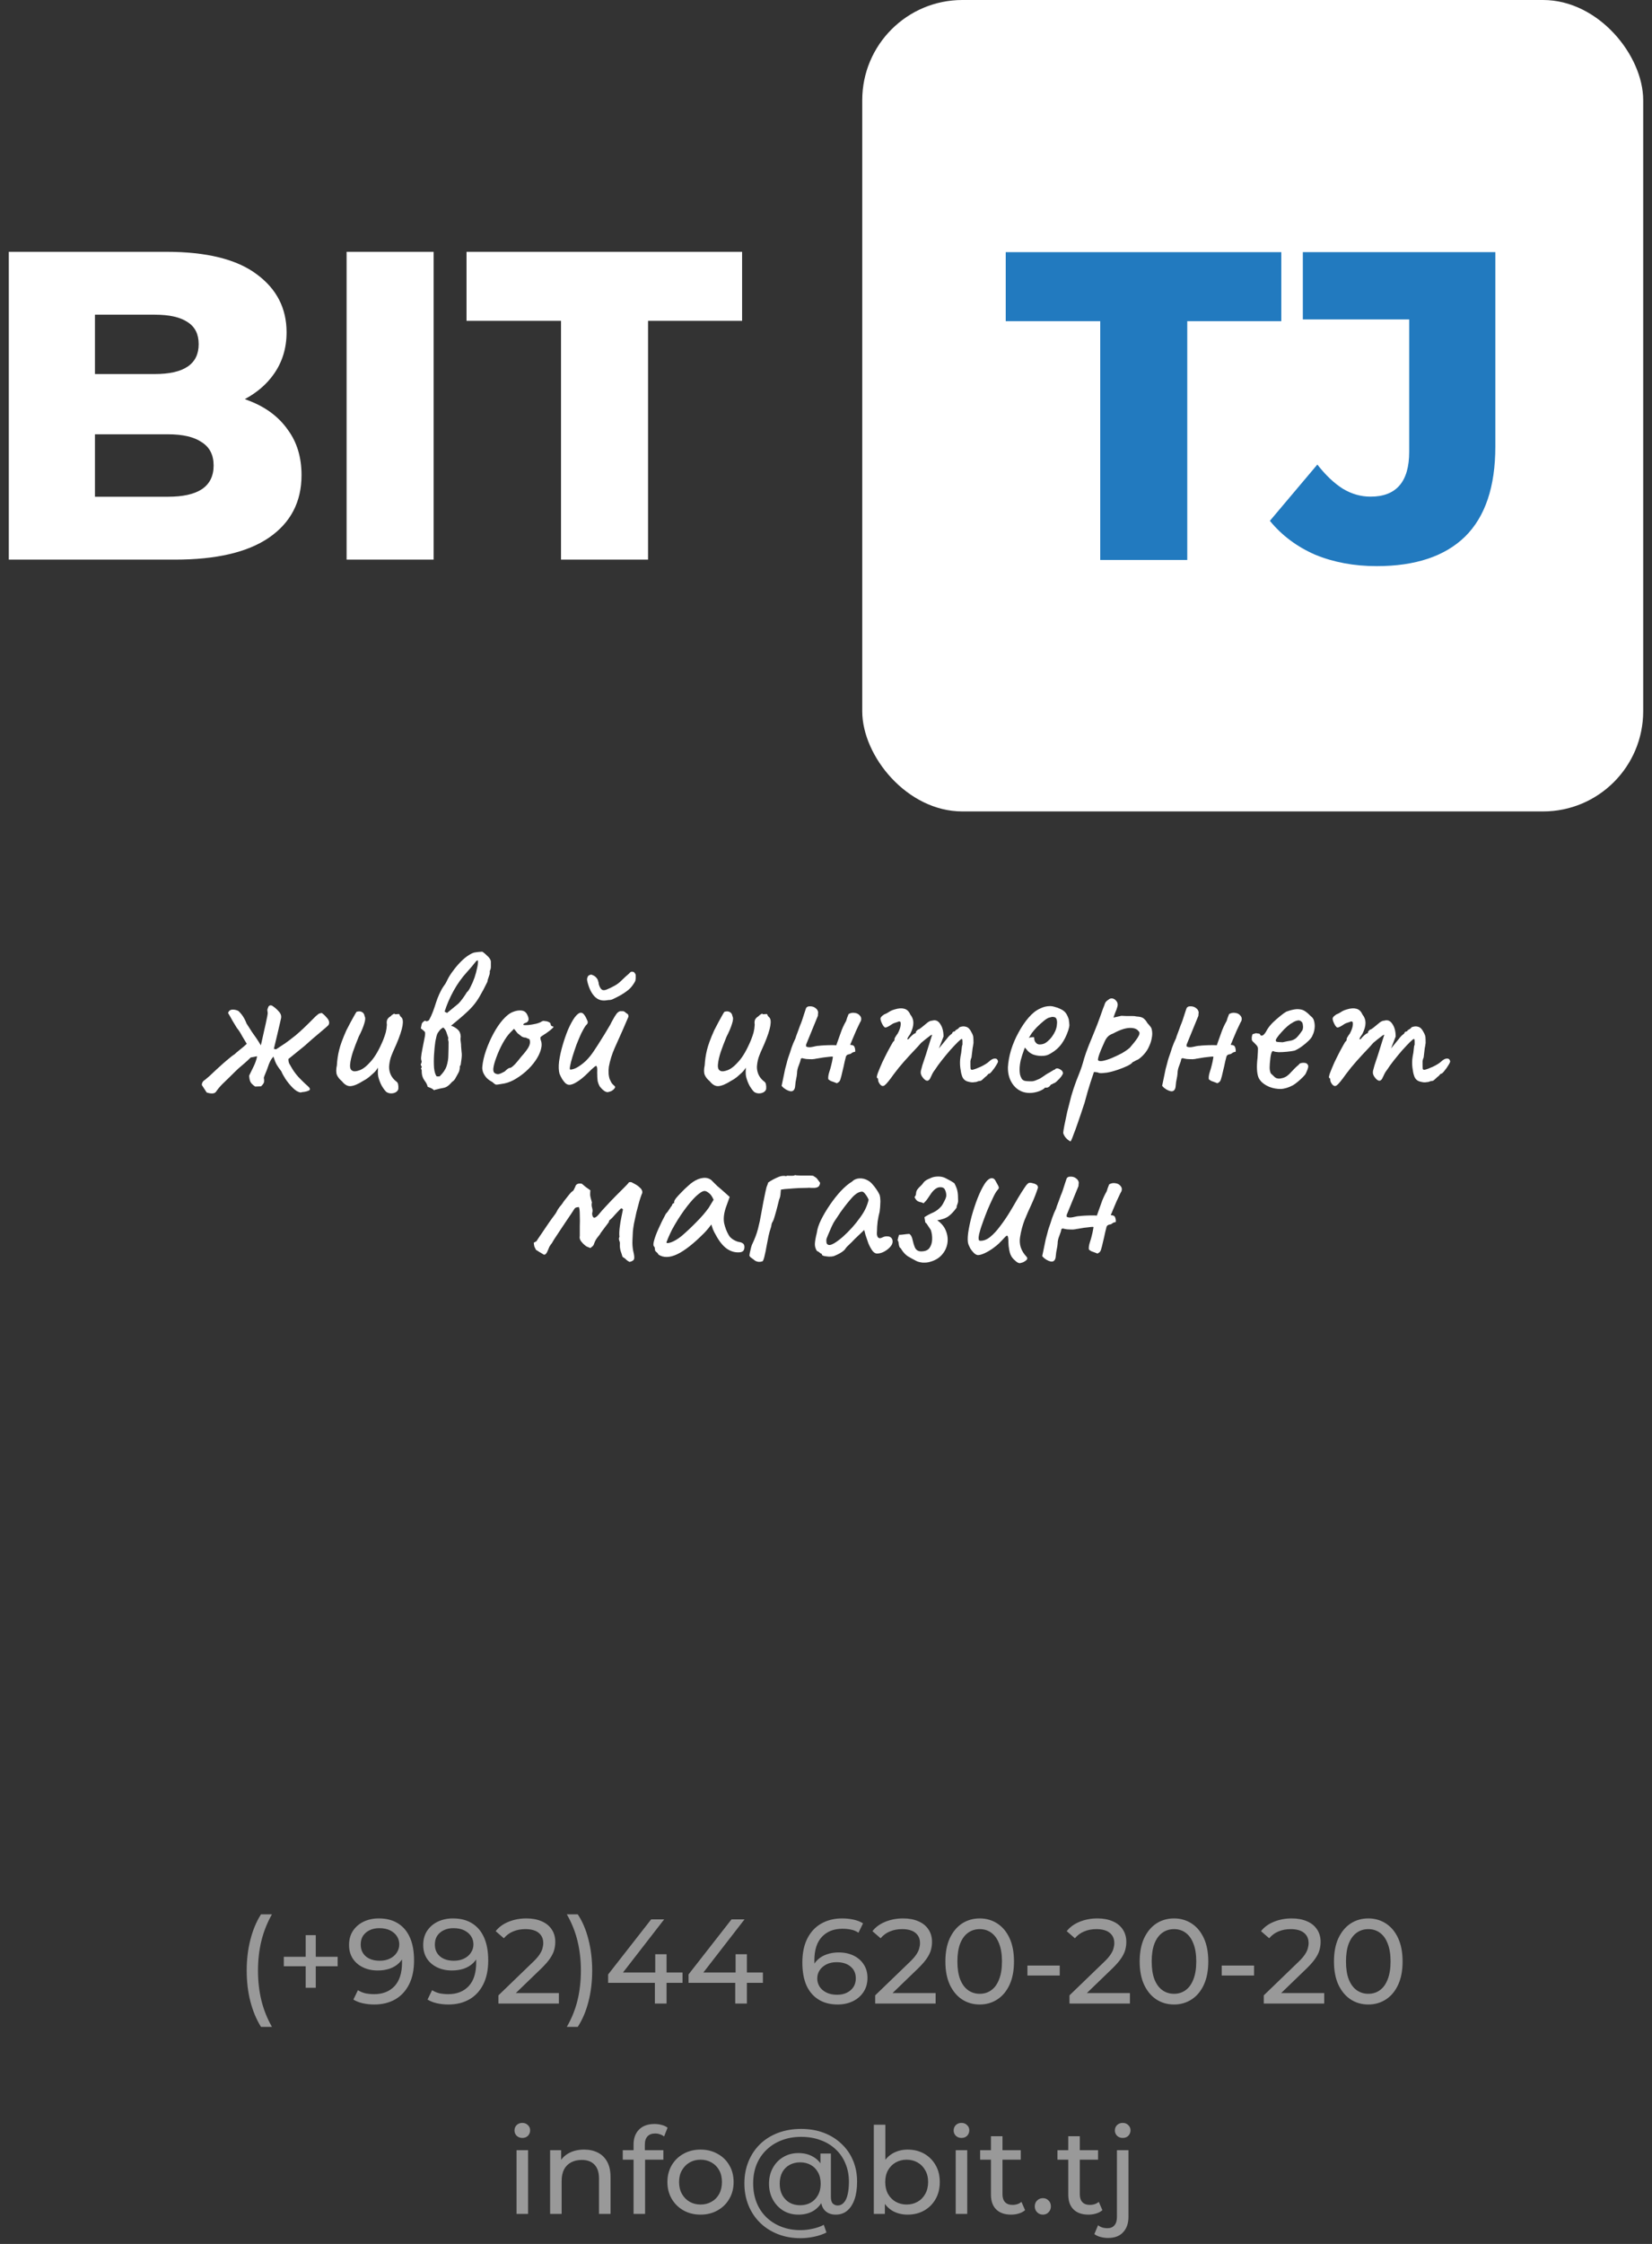 <svg width="165" height="224" viewBox="0 0 165 224" fill="none" xmlns="http://www.w3.org/2000/svg">
<rect x="0" y="0" width="165" height="224" fill="#333333" stroke="none"/>
<path fill-rule="evenodd" clip-rule="evenodd" d="M0.88 25.136V55.864H17.473C21.6 55.864 24.731 55.133 26.867 53.669C29.033 52.177 30.116 50.099 30.116 47.436C30.116 45.651 29.662 44.144 28.755 42.914C27.877 41.656 26.633 40.705 25.024 40.061C24.838 39.983 24.648 39.91 24.455 39.841C25.68 39.181 26.645 38.347 27.35 37.339C28.199 36.139 28.623 34.749 28.623 33.169C28.623 30.769 27.628 28.838 25.638 27.375C23.648 25.882 20.634 25.136 16.595 25.136H0.88ZM16.771 49.587H9.484V43.353H16.771C18.264 43.353 19.39 43.617 20.151 44.144C20.941 44.641 21.336 45.416 21.336 46.47C21.336 47.524 20.941 48.314 20.151 48.841C19.39 49.338 18.264 49.587 16.771 49.587ZM9.484 37.339V31.413H15.454C16.917 31.413 18.015 31.662 18.746 32.159C19.478 32.628 19.844 33.359 19.844 34.354C19.844 35.349 19.478 36.096 18.746 36.593C18.015 37.091 16.917 37.339 15.454 37.339H9.484ZM34.618 55.864V25.136H43.31V55.864H34.618ZM56.034 55.864V32.028H46.596V25.136H74.12V32.028H64.726V55.864H56.034Z" fill="white"/>
<rect x="86.12" width="78" height="81" rx="10" fill="white"/>
<path d="M137.501 56.513C135.247 56.513 133.199 56.133 131.355 55.372C129.541 54.581 128.033 53.455 126.834 51.992L131.575 46.373C132.394 47.426 133.243 48.231 134.121 48.787C134.999 49.314 135.92 49.577 136.886 49.577C139.462 49.577 140.749 48.085 140.749 45.1V31.886H130.126V25.17H149.353V44.573C149.353 48.582 148.344 51.582 146.324 53.572C144.305 55.533 141.364 56.513 137.501 56.513Z" fill="#227ABF"/>
<path d="M109.889 55.898V32.062H100.451V25.17H127.975V32.062H118.581V55.898H109.889Z" fill="#227ABF"/>
<path d="M110.783 118.226C110.988 118.109 111.201 118.072 111.421 118.116C111.641 118.145 111.81 118.241 111.927 118.402C112.059 118.549 112.081 118.739 111.993 118.974C112.022 118.886 111.986 118.945 111.883 119.15C111.795 119.341 111.678 119.59 111.531 119.898C111.399 120.206 111.274 120.499 111.157 120.778C111.054 121.042 110.988 121.196 110.959 121.24V121.306C111.194 121.306 111.333 121.379 111.377 121.526C111.436 121.658 111.458 121.812 111.443 121.988C111.267 122.017 111.142 122.069 111.069 122.142C110.996 122.201 110.9 122.237 110.783 122.252C110.739 122.252 110.688 122.274 110.629 122.318C110.57 122.362 110.534 122.413 110.519 122.472C110.504 122.516 110.46 122.692 110.387 123C110.328 123.293 110.255 123.616 110.167 123.968C110.094 124.305 110.028 124.562 109.969 124.738C109.94 124.855 109.881 124.951 109.793 125.024C109.705 125.083 109.646 125.119 109.617 125.134C109.324 125.017 109.126 124.943 109.023 124.914C108.935 124.87 108.847 124.811 108.759 124.738C108.744 124.65 108.744 124.547 108.759 124.43C108.774 124.298 108.81 124.144 108.869 123.968C108.942 123.748 109.001 123.543 109.045 123.352C109.104 123.147 109.162 122.861 109.221 122.494C109.162 122.465 109.038 122.465 108.847 122.494C108.671 122.509 108.48 122.531 108.275 122.56C108.07 122.589 107.894 122.619 107.747 122.648C107.615 122.677 107.556 122.685 107.571 122.67C107.498 122.699 107.358 122.721 107.153 122.736C106.962 122.736 106.764 122.729 106.559 122.714C106.368 122.685 106.229 122.655 106.141 122.626L106.009 122.692C105.994 122.839 105.928 123.059 105.811 123.352C105.694 123.631 105.635 123.895 105.635 124.144C105.62 124.335 105.591 124.525 105.547 124.716C105.503 124.907 105.474 125.105 105.459 125.31C105.444 125.633 105.356 125.831 105.195 125.904C105.048 125.977 104.821 125.926 104.513 125.75C104.44 125.706 104.366 125.655 104.293 125.596C104.234 125.537 104.168 125.471 104.095 125.398L104.447 123.704C104.506 123.499 104.557 123.308 104.601 123.132C104.645 122.941 104.696 122.758 104.755 122.582C104.872 122.259 104.982 121.929 105.085 121.592C105.202 121.255 105.334 120.939 105.481 120.646C105.481 120.646 105.503 120.573 105.547 120.426C105.606 120.265 105.672 120.089 105.745 119.898C105.818 119.693 105.877 119.531 105.921 119.414C105.965 119.297 105.972 119.275 105.943 119.348C105.987 119.26 106.053 119.091 106.141 118.842C106.229 118.578 106.31 118.329 106.383 118.094C106.471 117.845 106.515 117.713 106.515 117.698C106.544 117.61 106.588 117.551 106.647 117.522C106.706 117.478 106.779 117.456 106.867 117.456C107.116 117.441 107.322 117.5 107.483 117.632C107.644 117.749 107.732 117.896 107.747 118.072C107.732 118.16 107.725 118.241 107.725 118.314C107.725 118.387 107.71 118.446 107.681 118.49L106.537 121.284V121.46C106.684 121.548 106.896 121.563 107.175 121.504C107.468 121.431 107.688 121.394 107.835 121.394C107.908 121.379 108.077 121.365 108.341 121.35C108.62 121.335 108.884 121.328 109.133 121.328C109.397 121.328 109.536 121.335 109.551 121.35C109.712 120.91 109.859 120.499 109.991 120.118C110.123 119.722 110.306 119.319 110.541 118.908C110.556 118.879 110.585 118.783 110.629 118.622C110.688 118.461 110.739 118.329 110.783 118.226Z" fill="white"/>
<path d="M101.995 126.058C101.848 126.131 101.679 126.087 101.489 125.926C101.298 125.765 101.166 125.633 101.093 125.53C100.961 125.354 100.865 125.112 100.807 124.804C100.748 124.496 100.719 124.239 100.719 124.034C100.719 123.653 100.689 123.433 100.631 123.374C100.587 123.315 100.491 123.367 100.345 123.528C100.213 123.675 100.015 123.88 99.751 124.144C99.633 124.261 99.443 124.415 99.179 124.606C98.915 124.797 98.643 124.958 98.365 125.09C98.086 125.222 97.851 125.288 97.661 125.288C97.529 125.273 97.397 125.2 97.265 125.068C97.133 124.936 97.015 124.789 96.913 124.628C96.825 124.452 96.759 124.305 96.715 124.188C96.641 123.968 96.634 123.609 96.693 123.11C96.766 122.597 96.883 122.032 97.045 121.416C97.221 120.785 97.419 120.184 97.639 119.612C97.873 119.025 98.108 118.549 98.343 118.182C98.592 117.801 98.834 117.61 99.069 117.61C99.23 117.61 99.355 117.705 99.443 117.896C99.545 118.072 99.626 118.219 99.685 118.336C99.758 118.483 99.78 118.578 99.751 118.622C99.736 118.666 99.677 118.747 99.575 118.864C99.457 119.011 99.318 119.26 99.157 119.612C98.995 119.949 98.827 120.323 98.651 120.734C98.489 121.13 98.343 121.511 98.211 121.878C98.079 122.245 97.983 122.523 97.925 122.714C97.895 122.831 97.851 122.993 97.793 123.198C97.749 123.403 97.734 123.565 97.749 123.682C97.749 123.697 97.756 123.733 97.771 123.792C97.785 123.836 97.844 123.858 97.947 123.858C98.269 123.858 98.592 123.726 98.915 123.462C99.252 123.183 99.582 122.824 99.905 122.384C100.242 121.944 100.557 121.482 100.851 120.998C101.144 120.514 101.415 120.052 101.665 119.612C101.929 119.172 102.156 118.813 102.347 118.534C102.537 118.241 102.691 118.087 102.809 118.072C102.911 118.057 103.029 118.072 103.161 118.116C103.307 118.145 103.432 118.197 103.535 118.27C103.637 118.343 103.681 118.446 103.667 118.578C103.491 119.121 103.278 119.663 103.029 120.206C102.779 120.734 102.545 121.269 102.325 121.812C102.119 122.355 101.973 122.912 101.885 123.484C101.826 123.836 101.848 124.181 101.951 124.518C102.068 124.855 102.251 125.156 102.501 125.42C102.647 125.567 102.633 125.706 102.457 125.838C102.281 125.97 102.127 126.043 101.995 126.058Z" fill="white"/>
<path d="M93.607 121.812C94.032 122.105 94.326 122.465 94.487 122.89C94.648 123.301 94.692 123.719 94.619 124.144C94.546 124.569 94.355 124.951 94.047 125.288C93.754 125.611 93.358 125.838 92.859 125.97C92.668 126.029 92.426 126.051 92.133 126.036C91.854 126.007 91.627 125.941 91.451 125.838C91.143 125.677 90.879 125.53 90.659 125.398C90.439 125.251 90.234 125.031 90.043 124.738C90.028 124.694 89.999 124.65 89.955 124.606C89.911 124.562 89.874 124.525 89.845 124.496C89.801 124.379 89.772 124.261 89.757 124.144C89.757 124.012 89.72 123.895 89.647 123.792C89.676 123.704 89.698 123.616 89.713 123.528C89.742 123.44 89.772 123.352 89.801 123.264C89.918 123.264 90.036 123.257 90.153 123.242C90.27 123.227 90.388 123.213 90.505 123.198C90.622 123.183 90.732 123.176 90.835 123.176C90.982 123.279 91.084 123.469 91.143 123.748C91.202 124.027 91.282 124.291 91.385 124.54C91.502 124.775 91.686 124.899 91.935 124.914C92.346 124.929 92.639 124.826 92.815 124.606C92.991 124.371 93.086 124.085 93.101 123.748C93.116 123.411 93.072 123.088 92.969 122.78C92.91 122.692 92.852 122.604 92.793 122.516C92.734 122.428 92.676 122.34 92.617 122.252C92.573 122.164 92.507 122.091 92.419 122.032C92.404 121.944 92.39 121.856 92.375 121.768C92.36 121.68 92.346 121.592 92.331 121.504C92.595 121.328 92.881 121.174 93.189 121.042C93.512 120.895 93.79 120.683 94.025 120.404C94.128 120.272 94.238 120.081 94.355 119.832C94.487 119.583 94.538 119.377 94.509 119.216C94.494 119.055 94.45 118.901 94.377 118.754C94.318 118.607 94.186 118.527 93.981 118.512C93.79 118.497 93.614 118.549 93.453 118.666C93.306 118.769 93.167 118.908 93.035 119.084C92.918 119.26 92.793 119.443 92.661 119.634C92.544 119.81 92.404 119.971 92.243 120.118C92.155 120.059 92.06 120.023 91.957 120.008C91.854 119.993 91.752 119.957 91.649 119.898C91.546 119.839 91.444 119.707 91.341 119.502C91.444 119.385 91.495 119.253 91.495 119.106C91.51 118.945 91.561 118.813 91.649 118.71C91.737 118.593 91.832 118.49 91.935 118.402C92.052 118.299 92.148 118.189 92.221 118.072C92.324 117.925 92.492 117.801 92.727 117.698C92.962 117.581 93.16 117.507 93.321 117.478C93.761 117.405 94.135 117.449 94.443 117.61C94.751 117.757 95.044 117.925 95.323 118.116C95.499 118.453 95.602 118.725 95.631 118.93C95.675 119.135 95.697 119.465 95.697 119.92C95.682 120.037 95.653 120.147 95.609 120.25C95.565 120.338 95.543 120.441 95.543 120.558C95.264 120.939 94.993 121.225 94.729 121.416C94.465 121.607 94.091 121.739 93.607 121.812Z" fill="white"/>
<path d="M83.259 125.398C83.142 125.427 82.988 125.442 82.797 125.442C82.606 125.427 82.438 125.405 82.291 125.376C82.159 125.332 82.093 125.288 82.093 125.244C82.093 125.171 82.056 125.134 81.983 125.134C81.983 125.134 81.946 125.105 81.873 125.046C81.814 124.987 81.719 124.929 81.587 124.87C81.455 124.665 81.389 124.445 81.389 124.21C81.389 123.961 81.455 123.572 81.587 123.044C81.631 122.677 81.77 122.252 82.005 121.768C82.254 121.269 82.555 120.763 82.907 120.25C83.259 119.737 83.626 119.275 84.007 118.864C84.403 118.453 84.762 118.153 85.085 117.962C85.29 117.757 85.54 117.647 85.833 117.632C86.126 117.617 86.405 117.683 86.669 117.83C86.816 117.903 86.962 118.021 87.109 118.182C87.256 118.343 87.395 118.519 87.527 118.71C87.659 118.901 87.769 119.091 87.857 119.282C87.901 119.443 87.923 119.59 87.923 119.722C87.938 119.839 87.938 119.986 87.923 120.162C87.923 120.338 87.901 120.602 87.857 120.954C87.784 121.218 87.718 121.541 87.659 121.922C87.615 122.303 87.593 122.633 87.593 122.912C87.564 123.191 87.593 123.389 87.681 123.506C87.784 123.623 87.93 123.631 88.121 123.528C88.297 123.44 88.466 123.403 88.627 123.418C88.788 123.418 88.913 123.462 89.001 123.55C89.104 123.638 89.155 123.77 89.155 123.946C89.155 124.122 89.067 124.305 88.891 124.496C88.73 124.672 88.524 124.826 88.275 124.958C88.04 125.075 87.813 125.134 87.593 125.134C87.432 125.134 87.278 125.039 87.131 124.848C86.984 124.643 86.852 124.401 86.735 124.122C86.632 123.829 86.537 123.55 86.449 123.286L86.317 122.78L85.371 123.682C85.18 123.887 84.99 124.078 84.799 124.254C84.623 124.415 84.513 124.533 84.469 124.606C84.396 124.738 84.256 124.87 84.051 125.002C83.86 125.134 83.596 125.266 83.259 125.398ZM83.325 124.1C83.574 123.953 83.86 123.741 84.183 123.462C84.506 123.169 84.821 122.853 85.129 122.516C85.437 122.164 85.694 121.841 85.899 121.548C86.148 121.211 86.339 120.895 86.471 120.602C86.603 120.309 86.698 120.03 86.757 119.766C86.698 119.605 86.603 119.436 86.471 119.26C86.339 119.069 86.222 118.967 86.119 118.952C85.796 118.952 85.452 119.157 85.085 119.568C84.733 119.964 84.388 120.397 84.051 120.866C83.992 120.939 83.912 121.057 83.809 121.218C83.706 121.379 83.604 121.533 83.501 121.68C83.413 121.812 83.354 121.9 83.325 121.944C83.281 122.003 83.193 122.171 83.061 122.45C82.944 122.714 82.826 122.985 82.709 123.264C82.592 123.528 82.533 123.704 82.533 123.792C82.533 123.88 82.54 123.975 82.555 124.078C82.584 124.181 82.658 124.247 82.775 124.276C82.892 124.305 83.076 124.247 83.325 124.1Z" fill="white"/>
<path d="M76.169 125.904C75.817 126.021 75.516 125.963 75.267 125.728C75.194 125.669 75.113 125.611 75.025 125.552C74.937 125.493 74.878 125.42 74.849 125.332C74.849 125.317 74.864 125.222 74.893 125.046C74.937 124.855 74.981 124.672 75.025 124.496C75.084 124.305 75.12 124.203 75.135 124.188C75.384 123.675 75.575 123.169 75.707 122.67C75.839 122.157 75.949 121.636 76.037 121.108C76.096 120.8 76.162 120.441 76.235 120.03C76.323 119.619 76.396 119.26 76.455 118.952C76.528 118.644 76.565 118.49 76.565 118.49C76.594 118.417 76.624 118.343 76.653 118.27C76.682 118.197 76.704 118.123 76.719 118.05C76.939 117.889 77.225 117.727 77.577 117.566C77.929 117.39 78.244 117.339 78.523 117.412C78.567 117.368 78.648 117.353 78.765 117.368C78.897 117.368 79.022 117.368 79.139 117.368C79.271 117.368 79.359 117.346 79.403 117.302C79.491 117.331 79.652 117.346 79.887 117.346C80.136 117.346 80.386 117.346 80.635 117.346C80.899 117.346 81.09 117.353 81.207 117.368C81.412 117.485 81.544 117.581 81.603 117.654C81.662 117.727 81.764 117.867 81.911 118.072C81.896 118.233 81.845 118.358 81.757 118.446C81.669 118.519 81.544 118.563 81.383 118.578C81.236 118.578 81.104 118.578 80.987 118.578C80.884 118.563 80.76 118.563 80.613 118.578C80.393 118.578 80.114 118.585 79.777 118.6C79.454 118.615 79.132 118.637 78.809 118.666C78.486 118.681 78.215 118.71 77.995 118.754C77.98 118.915 77.966 119.084 77.951 119.26C77.936 119.421 77.892 119.583 77.819 119.744C77.775 119.905 77.716 120.14 77.643 120.448C77.57 120.741 77.489 121.035 77.401 121.328C77.328 121.607 77.254 121.812 77.181 121.944C77.108 122.047 77.064 122.164 77.049 122.296C77.034 122.413 77.005 122.531 76.961 122.648C76.902 122.809 76.836 123.051 76.763 123.374C76.704 123.697 76.638 124.034 76.565 124.386C76.506 124.738 76.44 125.061 76.367 125.354C76.308 125.633 76.242 125.816 76.169 125.904Z" fill="white"/>
<path d="M65.773 125.244C65.715 125.127 65.641 125.039 65.553 124.98C65.466 124.907 65.421 124.841 65.421 124.782C65.421 124.723 65.414 124.665 65.4 124.606C65.4 124.533 65.37 124.467 65.311 124.408C65.238 124.32 65.246 124.122 65.334 123.814C65.421 123.491 65.568 123.103 65.773 122.648C65.979 122.179 66.221 121.687 66.499 121.174C66.617 121.057 66.734 120.903 66.852 120.712C66.969 120.521 67.057 120.397 67.115 120.338C67.115 120.279 67.138 120.228 67.181 120.184C67.225 120.125 67.277 120.096 67.335 120.096V119.964C67.335 119.891 67.401 119.766 67.534 119.59C67.68 119.414 67.856 119.223 68.061 119.018C68.267 118.798 68.48 118.593 68.7 118.402C68.919 118.197 69.103 118.05 69.249 117.962C69.558 117.757 69.873 117.632 70.195 117.588C70.533 117.544 70.819 117.617 71.053 117.808C71.097 117.852 71.171 117.925 71.273 118.028C71.376 118.131 71.493 118.248 71.626 118.38C71.772 118.497 71.919 118.622 72.066 118.754L72.879 119.48L72.484 120.58C72.293 121.167 72.242 121.68 72.329 122.12C72.432 122.56 72.579 122.941 72.769 123.264C72.843 123.425 72.99 123.579 73.21 123.726C73.444 123.873 73.664 123.961 73.87 123.99C73.987 124.005 74.097 124.049 74.2 124.122C74.302 124.195 74.353 124.313 74.353 124.474C74.353 124.621 74.324 124.738 74.266 124.826C74.207 124.914 74.104 124.973 73.957 125.002C73.474 125.061 73.019 124.943 72.594 124.65C72.183 124.357 71.802 123.873 71.45 123.198C71.391 123.11 71.31 122.949 71.207 122.714C71.12 122.465 71.068 122.303 71.053 122.23C70.995 122.303 70.885 122.443 70.724 122.648C70.562 122.839 70.438 122.978 70.35 123.066C69.308 124.122 68.406 124.833 67.644 125.2C66.895 125.552 66.272 125.567 65.773 125.244ZM66.566 124.012C66.566 124.115 66.719 124.115 67.028 124.012C67.35 123.895 67.695 123.689 68.061 123.396C68.56 122.971 69.059 122.501 69.558 121.988C70.071 121.475 70.481 120.998 70.79 120.558L71.273 119.766C71.127 119.429 70.966 119.201 70.79 119.084C70.628 118.952 70.489 118.886 70.371 118.886C70.181 118.886 69.895 119.062 69.513 119.414C69.147 119.766 68.751 120.235 68.326 120.822C67.9 121.409 67.497 122.054 67.115 122.758C66.969 123.051 66.837 123.337 66.719 123.616C66.617 123.88 66.566 124.012 66.566 124.012Z" fill="white"/>
<path d="M62.881 125.97C62.735 125.897 62.625 125.823 62.551 125.75C62.478 125.662 62.353 125.567 62.177 125.464C62.119 125.259 62.053 125.053 61.979 124.848C61.921 124.628 61.899 124.415 61.913 124.21C61.928 124.093 61.906 123.968 61.847 123.836C61.803 123.689 61.811 123.565 61.869 123.462C61.84 123.227 61.847 122.927 61.891 122.56C61.935 122.179 61.994 121.819 62.067 121.482C62.141 121.13 62.192 120.881 62.221 120.734C62.177 120.675 62.133 120.639 62.089 120.624C62.06 120.609 62.016 120.631 61.957 120.69C61.811 120.837 61.671 120.983 61.539 121.13C61.407 121.277 61.268 121.431 61.121 121.592C61.063 121.651 60.997 121.709 60.923 121.768C60.85 121.812 60.813 121.885 60.813 121.988L60.021 123.044C59.963 123.161 59.853 123.315 59.691 123.506C59.545 123.682 59.427 123.895 59.339 124.144C59.31 124.247 59.259 124.335 59.185 124.408C59.112 124.467 59.039 124.525 58.965 124.584C58.775 124.511 58.65 124.459 58.591 124.43C58.533 124.401 58.423 124.313 58.261 124.166C58.115 124.019 58.012 123.887 57.953 123.77C57.895 123.638 57.88 123.506 57.909 123.374C57.909 123.154 57.909 122.846 57.909 122.45C57.924 122.039 57.924 121.651 57.909 121.284C57.909 120.903 57.88 120.639 57.821 120.492C57.66 120.507 57.55 120.529 57.491 120.558C57.433 120.587 57.359 120.675 57.271 120.822C57.286 120.807 57.22 120.91 57.073 121.13C56.941 121.335 56.758 121.607 56.523 121.944C56.303 122.267 56.083 122.597 55.863 122.934C55.643 123.257 55.46 123.535 55.313 123.77C55.181 123.99 55.123 124.093 55.137 124.078C55.035 124.195 54.947 124.32 54.873 124.452C54.815 124.584 54.756 124.723 54.697 124.87C54.624 125.046 54.543 125.163 54.455 125.222C54.367 125.266 54.287 125.251 54.213 125.178C54.096 125.105 53.971 125.031 53.839 124.958C53.722 124.885 53.619 124.819 53.531 124.76C53.473 124.657 53.421 124.555 53.377 124.452C53.348 124.335 53.326 124.203 53.311 124.056C53.429 123.983 53.509 123.939 53.553 123.924C53.597 123.895 53.634 123.843 53.663 123.77C53.986 123.286 54.265 122.875 54.499 122.538C54.734 122.186 54.932 121.9 55.093 121.68C55.255 121.46 55.379 121.291 55.467 121.174C55.555 121.042 55.607 120.954 55.621 120.91C55.695 120.763 55.783 120.624 55.885 120.492C56.003 120.36 56.113 120.221 56.215 120.074C56.23 120.03 56.303 119.927 56.435 119.766C56.567 119.59 56.707 119.414 56.853 119.238C57 119.062 57.103 118.959 57.161 118.93C57.235 118.886 57.286 118.827 57.315 118.754C57.359 118.666 57.403 118.578 57.447 118.49C57.477 118.358 57.543 118.263 57.645 118.204C57.748 118.145 57.902 118.131 58.107 118.16C58.225 118.263 58.357 118.373 58.503 118.49C58.65 118.593 58.804 118.703 58.965 118.82C58.951 118.967 58.943 119.121 58.943 119.282C58.958 119.443 59.017 119.693 59.119 120.03C59.075 120.206 59.083 120.389 59.141 120.58C59.2 120.771 59.2 120.947 59.141 121.108C59.141 121.299 59.185 121.438 59.273 121.526C59.376 121.599 59.53 121.526 59.735 121.306C59.97 121.013 60.249 120.697 60.571 120.36C60.894 120.008 61.209 119.678 61.517 119.37C61.84 119.047 62.111 118.776 62.331 118.556C62.566 118.321 62.705 118.175 62.749 118.116C62.779 118.043 62.83 118.006 62.903 118.006C62.991 117.991 63.072 118.006 63.145 118.05C63.395 118.182 63.563 118.277 63.651 118.336C63.739 118.395 63.864 118.505 64.025 118.666C64.172 118.871 64.194 119.055 64.091 119.216C64.033 119.363 63.952 119.605 63.849 119.942C63.761 120.265 63.666 120.624 63.563 121.02C63.475 121.416 63.395 121.79 63.321 122.142C63.263 122.479 63.226 122.743 63.211 122.934C63.197 123.227 63.182 123.535 63.167 123.858C63.153 124.166 63.175 124.489 63.233 124.826C63.351 125.281 63.38 125.574 63.321 125.706C63.277 125.823 63.131 125.911 62.881 125.97Z" fill="white"/>
<path d="M133.041 108.222C132.997 108.163 132.953 108.09 132.909 108.002C132.88 107.914 132.865 107.841 132.865 107.782C132.865 107.753 132.858 107.716 132.843 107.672C132.843 107.628 132.814 107.606 132.755 107.606C132.711 107.562 132.74 107.393 132.843 107.1C132.96 106.792 133.107 106.44 133.283 106.044C133.474 105.648 133.664 105.267 133.855 104.9C134.06 104.519 134.229 104.218 134.361 103.998C134.434 103.954 134.478 103.895 134.493 103.822C134.522 103.734 134.522 103.69 134.493 103.69C134.493 103.69 134.53 103.624 134.603 103.492C134.691 103.345 134.757 103.25 134.801 103.206C134.918 103.001 135.006 102.795 135.065 102.59C135.124 102.37 135.138 102.187 135.109 102.04C135.05 101.967 134.984 101.945 134.911 101.974C134.838 102.003 134.801 102.018 134.801 102.018C134.742 102.033 134.654 102.062 134.537 102.106C134.434 102.135 134.339 102.179 134.251 102.238C133.914 102.473 133.686 102.583 133.569 102.568C133.452 102.539 133.32 102.348 133.173 101.996C133.114 101.835 133.092 101.717 133.107 101.644C133.122 101.571 133.18 101.49 133.283 101.402C133.4 101.299 133.51 101.233 133.613 101.204C133.716 101.16 133.796 101.116 133.855 101.072C134.016 100.969 134.148 100.896 134.251 100.852C134.368 100.808 134.456 100.779 134.515 100.764C134.896 100.647 135.219 100.625 135.483 100.698C135.747 100.771 135.945 100.962 136.077 101.27C136.282 101.519 136.385 101.805 136.385 102.128C136.385 102.436 136.282 102.795 136.077 103.206L135.857 103.536C135.784 103.683 135.769 103.756 135.813 103.756C135.872 103.756 135.938 103.705 136.011 103.602C136.055 103.543 136.143 103.455 136.275 103.338C136.407 103.221 136.495 103.162 136.539 103.162C136.539 103.162 136.554 103.155 136.583 103.14C136.627 103.125 136.649 103.067 136.649 102.964C136.693 102.92 136.737 102.876 136.781 102.832C136.84 102.788 136.869 102.766 136.869 102.766C136.928 102.766 137.038 102.7 137.199 102.568C137.375 102.421 137.58 102.253 137.815 102.062C137.976 101.945 138.123 101.886 138.255 101.886C138.592 101.783 138.864 101.893 139.069 102.216C139.289 102.539 139.399 102.957 139.399 103.47L138.937 104.658L139.729 103.69C139.817 103.573 139.905 103.47 139.993 103.382C140.096 103.294 140.184 103.221 140.257 103.162C140.286 103.059 140.33 103.001 140.389 102.986C140.448 102.971 140.477 102.964 140.477 102.964C140.477 102.964 140.492 102.964 140.521 102.964C140.55 102.949 140.565 102.92 140.565 102.876C140.638 102.817 140.719 102.766 140.807 102.722C140.895 102.663 140.954 102.605 140.983 102.546C141.232 102.443 141.46 102.429 141.665 102.502C141.87 102.561 142.046 102.744 142.193 103.052C142.296 103.228 142.354 103.382 142.369 103.514C142.384 103.646 142.391 103.844 142.391 104.108C142.362 104.328 142.332 104.504 142.303 104.636C142.288 104.753 142.274 104.878 142.259 105.01C142.244 105.142 142.222 105.325 142.193 105.56C142.134 105.677 142.098 105.802 142.083 105.934C142.083 106.066 142.083 106.191 142.083 106.308C142.083 106.499 142.09 106.631 142.105 106.704C142.12 106.763 142.178 106.792 142.281 106.792C142.486 106.748 142.765 106.645 143.117 106.484C143.484 106.308 143.755 106.139 143.931 105.978C144.151 105.773 144.342 105.67 144.503 105.67C144.679 105.655 144.789 105.736 144.833 105.912C144.862 105.971 144.811 106.103 144.679 106.308C144.562 106.513 144.422 106.711 144.261 106.902C144.114 107.093 144.004 107.188 143.931 107.188C143.887 107.188 143.836 107.232 143.777 107.32C143.718 107.393 143.652 107.452 143.579 107.496C143.476 107.599 143.374 107.694 143.271 107.782C143.183 107.87 143.08 107.914 142.963 107.914C142.904 107.914 142.831 107.936 142.743 107.98C142.67 108.009 142.582 108.024 142.479 108.024C142.332 108.068 142.105 108.046 141.797 107.958C141.504 107.87 141.313 107.665 141.225 107.342C141.166 107.181 141.115 106.924 141.071 106.572C141.027 106.205 141.034 105.839 141.093 105.472C141.152 105.208 141.188 104.966 141.203 104.746C141.218 104.526 141.247 104.372 141.291 104.284C141.291 104.24 141.291 104.137 141.291 103.976C141.291 103.8 141.269 103.712 141.225 103.712C141.166 103.712 141.027 103.822 140.807 104.042C140.602 104.247 140.352 104.511 140.059 104.834C139.78 105.157 139.502 105.494 139.223 105.846C138.944 106.198 138.717 106.513 138.541 106.792C138.409 106.953 138.292 107.151 138.189 107.386C138.086 107.621 138.013 107.753 137.969 107.782C137.866 107.899 137.742 107.914 137.595 107.826C137.463 107.738 137.338 107.599 137.221 107.408C137.177 107.32 137.148 107.247 137.133 107.188C137.118 107.115 137.118 107.019 137.133 106.902C137.162 106.77 137.214 106.579 137.287 106.33C137.375 106.081 137.492 105.729 137.639 105.274C137.8 104.775 137.94 104.328 138.057 103.932C138.189 103.521 138.255 103.316 138.255 103.316C138.255 103.257 138.145 103.316 137.925 103.492C137.705 103.653 137.448 103.859 137.155 104.108C137.023 104.269 136.803 104.511 136.495 104.834C136.187 105.157 135.85 105.523 135.483 105.934C135.116 106.345 134.764 106.777 134.427 107.232C134.002 107.833 133.701 108.2 133.525 108.332C133.364 108.464 133.202 108.427 133.041 108.222Z" fill="white"/>
<path d="M126.811 108.508C126.239 108.273 125.865 107.951 125.689 107.54C125.528 107.115 125.498 106.462 125.601 105.582C125.63 105.127 125.645 104.827 125.645 104.68C125.645 104.533 125.564 104.387 125.403 104.24C125.359 104.181 125.278 104.101 125.161 103.998C125.058 103.895 125.014 103.807 125.029 103.734C125.014 103.631 125.022 103.521 125.051 103.404C125.08 103.272 125.124 103.206 125.183 103.206C125.242 103.206 125.3 103.191 125.359 103.162C125.432 103.133 125.498 103.133 125.557 103.162C125.616 103.162 125.682 103.169 125.755 103.184C125.828 103.199 125.865 103.235 125.865 103.294C125.924 103.397 126.019 103.411 126.151 103.338C126.283 103.25 126.422 103.059 126.569 102.766C126.716 102.531 126.906 102.297 127.141 102.062C127.39 101.827 127.632 101.615 127.867 101.424C128.116 101.219 128.322 101.072 128.483 100.984C128.556 100.955 128.666 100.918 128.813 100.874C128.96 100.83 129.114 100.793 129.275 100.764C129.451 100.735 129.598 100.727 129.715 100.742C129.979 100.757 130.199 100.83 130.375 100.962C130.566 101.094 130.742 101.248 130.903 101.424C131.094 101.556 131.211 101.732 131.255 101.952C131.314 102.172 131.328 102.407 131.299 102.656C131.27 102.905 131.204 103.133 131.101 103.338C131.057 103.485 130.932 103.661 130.727 103.866C130.522 104.071 130.287 104.269 130.023 104.46C129.759 104.651 129.517 104.79 129.297 104.878C129.106 104.922 128.857 104.959 128.549 104.988C128.256 105.017 127.977 105.032 127.713 105.032C127.464 105.017 127.295 104.988 127.207 104.944C127.104 104.885 127.024 104.966 126.965 105.186C126.906 105.406 126.862 105.721 126.833 106.132C126.804 106.455 126.804 106.689 126.833 106.836C126.862 106.983 126.892 107.085 126.921 107.144C127.024 107.247 127.163 107.379 127.339 107.54C127.53 107.687 127.794 107.709 128.131 107.606C128.41 107.533 128.681 107.342 128.945 107.034C129.224 106.726 129.48 106.477 129.715 106.286C129.774 106.183 129.869 106.125 130.001 106.11C130.148 106.081 130.302 106.088 130.463 106.132C130.624 106.235 130.69 106.359 130.661 106.506C130.646 106.638 130.573 106.843 130.441 107.122C130.397 107.225 130.294 107.357 130.133 107.518C129.986 107.665 129.818 107.819 129.627 107.98C129.451 108.127 129.29 108.244 129.143 108.332C128.703 108.567 128.292 108.691 127.911 108.706C127.53 108.706 127.163 108.64 126.811 108.508ZM128.109 104.042C128.432 103.969 128.688 103.917 128.879 103.888C129.07 103.859 129.253 103.778 129.429 103.646C129.605 103.499 129.825 103.228 130.089 102.832C130.148 102.671 130.162 102.509 130.133 102.348C130.118 102.187 130.082 102.077 130.023 102.018C129.891 101.871 129.73 101.827 129.539 101.886C129.363 101.93 129.194 102.011 129.033 102.128C128.93 102.172 128.776 102.282 128.571 102.458C128.38 102.619 128.19 102.81 127.999 103.03C127.808 103.235 127.654 103.426 127.537 103.602C127.42 103.778 127.39 103.881 127.449 103.91C127.42 103.969 127.5 104.005 127.691 104.02C127.896 104.035 128.036 104.042 128.109 104.042Z" fill="white"/>
<path d="M122.76 101.226C122.966 101.109 123.178 101.072 123.398 101.116C123.618 101.145 123.787 101.241 123.904 101.402C124.036 101.549 124.058 101.739 123.97 101.974C124 101.886 123.963 101.945 123.86 102.15C123.772 102.341 123.655 102.59 123.508 102.898C123.376 103.206 123.252 103.499 123.134 103.778C123.032 104.042 122.966 104.196 122.936 104.24V104.306C123.171 104.306 123.31 104.379 123.354 104.526C123.413 104.658 123.435 104.812 123.42 104.988C123.244 105.017 123.12 105.069 123.046 105.142C122.973 105.201 122.878 105.237 122.76 105.252C122.716 105.252 122.665 105.274 122.606 105.318C122.548 105.362 122.511 105.413 122.496 105.472C122.482 105.516 122.438 105.692 122.364 106C122.306 106.293 122.232 106.616 122.144 106.968C122.071 107.305 122.005 107.562 121.946 107.738C121.917 107.855 121.858 107.951 121.77 108.024C121.682 108.083 121.624 108.119 121.594 108.134C121.301 108.017 121.103 107.943 121 107.914C120.912 107.87 120.824 107.811 120.736 107.738C120.722 107.65 120.722 107.547 120.736 107.43C120.751 107.298 120.788 107.144 120.846 106.968C120.92 106.748 120.978 106.543 121.022 106.352C121.081 106.147 121.14 105.861 121.198 105.494C121.14 105.465 121.015 105.465 120.824 105.494C120.648 105.509 120.458 105.531 120.252 105.56C120.047 105.589 119.871 105.619 119.724 105.648C119.592 105.677 119.534 105.685 119.548 105.67C119.475 105.699 119.336 105.721 119.13 105.736C118.94 105.736 118.742 105.729 118.536 105.714C118.346 105.685 118.206 105.655 118.118 105.626L117.986 105.692C117.972 105.839 117.906 106.059 117.788 106.352C117.671 106.631 117.612 106.895 117.612 107.144C117.598 107.335 117.568 107.525 117.524 107.716C117.48 107.907 117.451 108.105 117.436 108.31C117.422 108.633 117.334 108.831 117.172 108.904C117.026 108.977 116.798 108.926 116.49 108.75C116.417 108.706 116.344 108.655 116.27 108.596C116.212 108.537 116.146 108.471 116.072 108.398L116.424 106.704C116.483 106.499 116.534 106.308 116.578 106.132C116.622 105.941 116.674 105.758 116.732 105.582C116.85 105.259 116.96 104.929 117.062 104.592C117.18 104.255 117.312 103.939 117.458 103.646C117.458 103.646 117.48 103.573 117.524 103.426C117.583 103.265 117.649 103.089 117.722 102.898C117.796 102.693 117.854 102.531 117.898 102.414C117.942 102.297 117.95 102.275 117.92 102.348C117.964 102.26 118.03 102.091 118.118 101.842C118.206 101.578 118.287 101.329 118.36 101.094C118.448 100.845 118.492 100.713 118.492 100.698C118.522 100.61 118.566 100.551 118.624 100.522C118.683 100.478 118.756 100.456 118.844 100.456C119.094 100.441 119.299 100.5 119.46 100.632C119.622 100.749 119.71 100.896 119.724 101.072C119.71 101.16 119.702 101.241 119.702 101.314C119.702 101.387 119.688 101.446 119.658 101.49L118.514 104.284V104.46C118.661 104.548 118.874 104.563 119.152 104.504C119.446 104.431 119.666 104.394 119.812 104.394C119.886 104.379 120.054 104.365 120.318 104.35C120.597 104.335 120.861 104.328 121.11 104.328C121.374 104.328 121.514 104.335 121.528 104.35C121.69 103.91 121.836 103.499 121.968 103.118C122.1 102.722 122.284 102.319 122.518 101.908C122.533 101.879 122.562 101.783 122.606 101.622C122.665 101.461 122.716 101.329 122.76 101.226Z" fill="white"/>
<path d="M106.922 113.942C106.819 113.898 106.709 113.825 106.592 113.722C106.475 113.619 106.379 113.502 106.306 113.37C106.233 113.253 106.196 113.15 106.196 113.062C106.196 112.974 106.233 112.739 106.306 112.358C106.379 111.991 106.475 111.537 106.592 110.994C106.724 110.466 106.863 109.923 107.01 109.366C107.171 108.823 107.333 108.339 107.494 107.914C107.523 107.841 107.619 107.599 107.78 107.188C107.956 106.763 108.125 106.249 108.286 105.648C108.403 105.267 108.557 104.834 108.748 104.35C108.939 103.866 109.137 103.382 109.342 102.898C109.547 102.399 109.716 101.959 109.848 101.578C109.98 101.197 110.09 100.889 110.178 100.654C110.281 100.405 110.339 100.251 110.354 100.192C110.383 100.104 110.427 100.031 110.486 99.972C110.559 99.899 110.633 99.84 110.706 99.796C110.779 99.737 110.838 99.701 110.882 99.686C111.146 99.613 111.373 99.723 111.564 100.016C111.637 100.148 111.652 100.302 111.608 100.478C111.564 100.654 111.483 100.874 111.366 101.138L111.212 101.578L112.004 101.402C112.136 101.402 112.297 101.409 112.488 101.424C112.693 101.424 112.891 101.424 113.082 101.424C113.273 101.424 113.412 101.439 113.5 101.468C113.852 101.483 114.094 101.549 114.226 101.666C114.373 101.783 114.497 101.937 114.6 102.128C114.673 102.201 114.761 102.304 114.864 102.436C114.967 102.553 115.025 102.671 115.04 102.788C115.099 103.037 115.099 103.309 115.04 103.602C114.996 103.881 114.908 104.159 114.776 104.438C114.659 104.717 114.497 104.973 114.292 105.208C114.101 105.428 113.896 105.611 113.676 105.758C113.529 105.817 113.397 105.883 113.28 105.956C113.163 106.015 113.104 106.044 113.104 106.044C113.089 106.117 112.928 106.235 112.62 106.396C112.312 106.543 111.96 106.682 111.564 106.814C111.168 106.946 110.823 107.034 110.53 107.078C110.427 107.093 110.281 107.107 110.09 107.122C109.899 107.137 109.753 107.115 109.65 107.056C109.489 107.027 109.379 107.012 109.32 107.012C109.261 107.012 109.232 107.041 109.232 107.1C109.217 107.129 109.115 107.437 108.924 108.024C108.733 108.611 108.535 109.293 108.33 110.07C108.051 110.921 107.824 111.595 107.648 112.094C107.472 112.607 107.333 112.989 107.23 113.238C107.142 113.487 107.076 113.656 107.032 113.744C106.988 113.847 106.951 113.913 106.922 113.942ZM109.672 105.824C109.716 105.912 109.855 105.941 110.09 105.912C110.339 105.868 110.633 105.78 110.97 105.648C111.322 105.501 111.667 105.34 112.004 105.164C112.341 104.973 112.62 104.783 112.84 104.592C113.163 104.225 113.427 103.888 113.632 103.58C113.837 103.257 113.867 103.045 113.72 102.942C113.559 102.707 113.258 102.597 112.818 102.612C112.378 102.627 111.835 102.81 111.19 103.162C110.941 103.25 110.75 103.367 110.618 103.514C110.501 103.646 110.398 103.815 110.31 104.02C110.222 104.225 110.112 104.475 109.98 104.768C109.848 105.091 109.76 105.333 109.716 105.494C109.672 105.655 109.657 105.765 109.672 105.824Z" fill="white"/>
<path d="M102.848 109.102C102.202 109.102 101.674 108.86 101.264 108.376C100.853 107.877 100.655 107.261 100.67 106.528C100.699 106 100.802 105.435 100.978 104.834C101.168 104.218 101.418 103.631 101.726 103.074C102.034 102.502 102.371 102.003 102.738 101.578C103.104 101.153 103.486 100.852 103.882 100.676C104.028 100.603 104.182 100.544 104.344 100.5C104.52 100.456 104.696 100.434 104.872 100.434C105.033 100.434 105.202 100.463 105.378 100.522C105.554 100.566 105.7 100.617 105.818 100.676C106.067 100.779 106.258 100.903 106.39 101.05C106.522 101.197 106.639 101.424 106.742 101.732C106.786 102.011 106.808 102.209 106.808 102.326C106.808 102.443 106.771 102.619 106.698 102.854C106.522 103.382 106.294 103.837 106.016 104.218C105.737 104.599 105.363 104.922 104.894 105.186C104.776 105.259 104.637 105.318 104.476 105.362C104.329 105.391 104.175 105.406 104.014 105.406C103.72 105.406 103.434 105.355 103.156 105.252C102.892 105.135 102.679 104.966 102.518 104.746L102.364 104.57L102.298 104.746C102.151 105.142 102.034 105.509 101.946 105.846C101.872 106.183 101.836 106.491 101.836 106.77C101.836 106.946 101.85 107.115 101.88 107.276C101.924 107.437 101.982 107.577 102.056 107.694C102.114 107.782 102.21 107.848 102.342 107.892C102.488 107.921 102.642 107.936 102.804 107.936C102.906 107.936 103.009 107.936 103.112 107.936C103.229 107.921 103.339 107.892 103.442 107.848C103.691 107.76 103.889 107.665 104.036 107.562C104.197 107.459 104.358 107.349 104.52 107.232L104.608 107.188H104.586C104.762 107.1 104.916 107.012 105.048 106.924C105.194 106.836 105.268 106.792 105.268 106.792C105.326 106.792 105.385 106.755 105.444 106.682C105.561 106.623 105.708 106.645 105.884 106.748C106.074 106.851 106.17 106.983 106.17 107.144C106.155 107.217 106.089 107.335 105.972 107.496C105.854 107.643 105.722 107.782 105.576 107.914C105.444 108.046 105.334 108.119 105.246 108.134C105.231 108.149 105.18 108.178 105.092 108.222C105.004 108.251 104.945 108.281 104.916 108.31H104.938C104.806 108.486 104.674 108.574 104.542 108.574H104.366C104.307 108.677 104.116 108.794 103.794 108.926C103.471 109.043 103.156 109.102 102.848 109.102ZM103.838 104.262C104.102 104.262 104.329 104.189 104.52 104.042C104.725 103.881 104.901 103.705 105.048 103.514C105.341 103.118 105.51 102.737 105.554 102.37C105.612 101.989 105.568 101.725 105.422 101.578C105.334 101.534 105.253 101.512 105.18 101.512C105.121 101.497 104.996 101.519 104.806 101.578C104.674 101.607 104.49 101.717 104.256 101.908C104.021 102.099 103.786 102.311 103.552 102.546C103.332 102.781 103.163 102.979 103.046 103.14L102.76 103.602C102.877 103.558 102.987 103.536 103.09 103.536C103.207 103.521 103.273 103.529 103.288 103.558C103.288 103.69 103.31 103.815 103.354 103.932C103.412 104.035 103.478 104.115 103.552 104.174C103.64 104.233 103.735 104.262 103.838 104.262Z" fill="white"/>
<path d="M87.881 108.222C87.837 108.163 87.793 108.09 87.749 108.002C87.72 107.914 87.705 107.841 87.705 107.782C87.705 107.753 87.698 107.716 87.683 107.672C87.683 107.628 87.654 107.606 87.595 107.606C87.551 107.562 87.58 107.393 87.683 107.1C87.8 106.792 87.947 106.44 88.123 106.044C88.314 105.648 88.504 105.267 88.695 104.9C88.9 104.519 89.069 104.218 89.201 103.998C89.274 103.954 89.318 103.895 89.333 103.822C89.362 103.734 89.362 103.69 89.333 103.69C89.333 103.69 89.37 103.624 89.443 103.492C89.531 103.345 89.597 103.25 89.641 103.206C89.758 103.001 89.846 102.795 89.905 102.59C89.964 102.37 89.978 102.187 89.949 102.04C89.89 101.967 89.824 101.945 89.751 101.974C89.678 102.003 89.641 102.018 89.641 102.018C89.582 102.033 89.494 102.062 89.377 102.106C89.274 102.135 89.179 102.179 89.091 102.238C88.754 102.473 88.526 102.583 88.409 102.568C88.292 102.539 88.16 102.348 88.013 101.996C87.954 101.835 87.932 101.717 87.947 101.644C87.962 101.571 88.02 101.49 88.123 101.402C88.24 101.299 88.35 101.233 88.453 101.204C88.556 101.16 88.636 101.116 88.695 101.072C88.856 100.969 88.988 100.896 89.091 100.852C89.208 100.808 89.296 100.779 89.355 100.764C89.736 100.647 90.059 100.625 90.323 100.698C90.587 100.771 90.785 100.962 90.917 101.27C91.122 101.519 91.225 101.805 91.225 102.128C91.225 102.436 91.122 102.795 90.917 103.206L90.697 103.536C90.624 103.683 90.609 103.756 90.653 103.756C90.712 103.756 90.778 103.705 90.851 103.602C90.895 103.543 90.983 103.455 91.115 103.338C91.247 103.221 91.335 103.162 91.379 103.162C91.379 103.162 91.394 103.155 91.423 103.14C91.467 103.125 91.489 103.067 91.489 102.964C91.533 102.92 91.577 102.876 91.621 102.832C91.68 102.788 91.709 102.766 91.709 102.766C91.768 102.766 91.878 102.7 92.039 102.568C92.215 102.421 92.42 102.253 92.655 102.062C92.816 101.945 92.963 101.886 93.095 101.886C93.432 101.783 93.704 101.893 93.909 102.216C94.129 102.539 94.239 102.957 94.239 103.47L93.777 104.658L94.569 103.69C94.657 103.573 94.745 103.47 94.833 103.382C94.936 103.294 95.024 103.221 95.097 103.162C95.126 103.059 95.17 103.001 95.229 102.986C95.288 102.971 95.317 102.964 95.317 102.964C95.317 102.964 95.332 102.964 95.361 102.964C95.39 102.949 95.405 102.92 95.405 102.876C95.478 102.817 95.559 102.766 95.647 102.722C95.735 102.663 95.794 102.605 95.823 102.546C96.072 102.443 96.3 102.429 96.505 102.502C96.71 102.561 96.886 102.744 97.033 103.052C97.136 103.228 97.194 103.382 97.209 103.514C97.224 103.646 97.231 103.844 97.231 104.108C97.202 104.328 97.172 104.504 97.143 104.636C97.128 104.753 97.114 104.878 97.099 105.01C97.084 105.142 97.062 105.325 97.033 105.56C96.974 105.677 96.938 105.802 96.923 105.934C96.923 106.066 96.923 106.191 96.923 106.308C96.923 106.499 96.93 106.631 96.945 106.704C96.96 106.763 97.018 106.792 97.121 106.792C97.326 106.748 97.605 106.645 97.957 106.484C98.324 106.308 98.595 106.139 98.771 105.978C98.991 105.773 99.182 105.67 99.343 105.67C99.519 105.655 99.629 105.736 99.673 105.912C99.702 105.971 99.651 106.103 99.519 106.308C99.402 106.513 99.262 106.711 99.101 106.902C98.954 107.093 98.844 107.188 98.771 107.188C98.727 107.188 98.676 107.232 98.617 107.32C98.558 107.393 98.492 107.452 98.419 107.496C98.316 107.599 98.214 107.694 98.111 107.782C98.023 107.87 97.92 107.914 97.803 107.914C97.744 107.914 97.671 107.936 97.583 107.98C97.51 108.009 97.422 108.024 97.319 108.024C97.172 108.068 96.945 108.046 96.637 107.958C96.344 107.87 96.153 107.665 96.065 107.342C96.006 107.181 95.955 106.924 95.911 106.572C95.867 106.205 95.874 105.839 95.933 105.472C95.992 105.208 96.028 104.966 96.043 104.746C96.058 104.526 96.087 104.372 96.131 104.284C96.131 104.24 96.131 104.137 96.131 103.976C96.131 103.8 96.109 103.712 96.065 103.712C96.006 103.712 95.867 103.822 95.647 104.042C95.442 104.247 95.192 104.511 94.899 104.834C94.62 105.157 94.342 105.494 94.063 105.846C93.784 106.198 93.557 106.513 93.381 106.792C93.249 106.953 93.132 107.151 93.029 107.386C92.926 107.621 92.853 107.753 92.809 107.782C92.706 107.899 92.582 107.914 92.435 107.826C92.303 107.738 92.178 107.599 92.061 107.408C92.017 107.32 91.988 107.247 91.973 107.188C91.958 107.115 91.958 107.019 91.973 106.902C92.002 106.77 92.054 106.579 92.127 106.33C92.215 106.081 92.332 105.729 92.479 105.274C92.64 104.775 92.78 104.328 92.897 103.932C93.029 103.521 93.095 103.316 93.095 103.316C93.095 103.257 92.985 103.316 92.765 103.492C92.545 103.653 92.288 103.859 91.995 104.108C91.863 104.269 91.643 104.511 91.335 104.834C91.027 105.157 90.69 105.523 90.323 105.934C89.956 106.345 89.604 106.777 89.267 107.232C88.842 107.833 88.541 108.2 88.365 108.332C88.204 108.464 88.042 108.427 87.881 108.222Z" fill="white"/>
<path d="M84.755 101.226C84.96 101.109 85.173 101.072 85.393 101.116C85.613 101.145 85.781 101.241 85.899 101.402C86.031 101.549 86.053 101.739 85.965 101.974C85.994 101.886 85.957 101.945 85.855 102.15C85.767 102.341 85.649 102.59 85.503 102.898C85.371 103.206 85.246 103.499 85.129 103.778C85.026 104.042 84.96 104.196 84.931 104.24V104.306C85.165 104.306 85.305 104.379 85.349 104.526C85.407 104.658 85.429 104.812 85.415 104.988C85.239 105.017 85.114 105.069 85.041 105.142C84.967 105.201 84.872 105.237 84.755 105.252C84.711 105.252 84.659 105.274 84.601 105.318C84.542 105.362 84.505 105.413 84.491 105.472C84.476 105.516 84.432 105.692 84.359 106C84.3 106.293 84.227 106.616 84.139 106.968C84.065 107.305 83.999 107.562 83.941 107.738C83.911 107.855 83.853 107.951 83.765 108.024C83.677 108.083 83.618 108.119 83.589 108.134C83.295 108.017 83.097 107.943 82.995 107.914C82.907 107.87 82.819 107.811 82.731 107.738C82.716 107.65 82.716 107.547 82.731 107.43C82.745 107.298 82.782 107.144 82.841 106.968C82.914 106.748 82.973 106.543 83.017 106.352C83.075 106.147 83.134 105.861 83.193 105.494C83.134 105.465 83.009 105.465 82.819 105.494C82.643 105.509 82.452 105.531 82.247 105.56C82.041 105.589 81.865 105.619 81.719 105.648C81.587 105.677 81.528 105.685 81.543 105.67C81.469 105.699 81.33 105.721 81.125 105.736C80.934 105.736 80.736 105.729 80.531 105.714C80.34 105.685 80.201 105.655 80.113 105.626L79.981 105.692C79.966 105.839 79.9 106.059 79.783 106.352C79.665 106.631 79.607 106.895 79.607 107.144C79.592 107.335 79.563 107.525 79.519 107.716C79.475 107.907 79.445 108.105 79.431 108.31C79.416 108.633 79.328 108.831 79.167 108.904C79.02 108.977 78.793 108.926 78.485 108.75C78.411 108.706 78.338 108.655 78.265 108.596C78.206 108.537 78.14 108.471 78.067 108.398L78.419 106.704C78.477 106.499 78.529 106.308 78.573 106.132C78.617 105.941 78.668 105.758 78.727 105.582C78.844 105.259 78.954 104.929 79.057 104.592C79.174 104.255 79.306 103.939 79.453 103.646C79.453 103.646 79.475 103.573 79.519 103.426C79.577 103.265 79.643 103.089 79.717 102.898C79.79 102.693 79.849 102.531 79.893 102.414C79.937 102.297 79.944 102.275 79.915 102.348C79.959 102.26 80.025 102.091 80.113 101.842C80.201 101.578 80.281 101.329 80.355 101.094C80.443 100.845 80.487 100.713 80.487 100.698C80.516 100.61 80.56 100.551 80.619 100.522C80.677 100.478 80.751 100.456 80.839 100.456C81.088 100.441 81.293 100.5 81.455 100.632C81.616 100.749 81.704 100.896 81.719 101.072C81.704 101.16 81.697 101.241 81.697 101.314C81.697 101.387 81.682 101.446 81.653 101.49L80.509 104.284V104.46C80.655 104.548 80.868 104.563 81.147 104.504C81.44 104.431 81.66 104.394 81.807 104.394C81.88 104.379 82.049 104.365 82.313 104.35C82.591 104.335 82.855 104.328 83.105 104.328C83.369 104.328 83.508 104.335 83.523 104.35C83.684 103.91 83.831 103.499 83.963 103.118C84.095 102.722 84.278 102.319 84.513 101.908C84.527 101.879 84.557 101.783 84.601 101.622C84.659 101.461 84.711 101.329 84.755 101.226Z" fill="white"/>
<path d="M75.314 108.992C75.167 108.845 75.021 108.647 74.874 108.398C74.727 108.134 74.61 107.833 74.522 107.496C74.493 107.379 74.478 107.217 74.478 107.012C74.493 106.807 74.493 106.66 74.478 106.572C74.434 106.675 74.361 106.785 74.258 106.902C74.17 107.005 74.082 107.093 73.994 107.166C73.935 107.225 73.803 107.342 73.598 107.518C73.393 107.679 73.187 107.811 72.982 107.914C72.498 108.222 72.095 108.391 71.772 108.42C71.464 108.449 71.171 108.288 70.892 107.936C70.657 107.745 70.489 107.533 70.386 107.298C70.298 107.063 70.298 106.741 70.386 106.33C70.415 105.817 70.489 105.318 70.606 104.834C70.723 104.335 70.965 103.675 71.332 102.854C71.64 102.253 71.875 101.813 72.036 101.534C72.197 101.241 72.3 101.065 72.344 101.006C72.564 100.933 72.747 100.94 72.894 101.028C73.041 101.101 73.129 101.241 73.158 101.446C73.246 101.593 73.231 101.842 73.114 102.194C73.011 102.546 72.828 102.979 72.564 103.492C72.359 103.991 72.168 104.489 71.992 104.988C71.831 105.487 71.735 105.912 71.706 106.264C71.677 106.616 71.765 106.829 71.97 106.902C72.102 106.975 72.329 106.953 72.652 106.836C72.989 106.719 73.363 106.425 73.774 105.956C74.199 105.487 74.61 104.775 75.006 103.822C75.123 103.529 75.211 103.272 75.27 103.052C75.329 102.817 75.365 102.561 75.38 102.282C75.351 102.106 75.358 101.952 75.402 101.82C75.461 101.673 75.578 101.549 75.754 101.446C75.813 101.373 75.893 101.307 75.996 101.248C76.099 101.175 76.165 101.175 76.194 101.248L76.546 101.226C76.605 101.211 76.641 101.248 76.656 101.336C76.685 101.409 76.737 101.475 76.81 101.534C76.971 101.666 77.015 101.952 76.942 102.392C76.869 102.832 76.663 103.448 76.326 104.24C76.047 104.841 75.857 105.296 75.754 105.604C75.666 105.912 75.615 106.213 75.6 106.506C75.6 106.77 75.651 107.019 75.754 107.254C75.857 107.489 76.018 107.701 76.238 107.892C76.399 107.995 76.487 108.112 76.502 108.244C76.531 108.376 76.539 108.53 76.524 108.706C76.495 108.838 76.407 108.948 76.26 109.036C76.128 109.109 75.974 109.146 75.798 109.146C75.622 109.146 75.461 109.095 75.314 108.992Z" fill="white"/>
<path d="M60.812 108.992C60.709 109.051 60.57 109.029 60.394 108.926C60.233 108.823 60.071 108.669 59.91 108.464C59.807 108.288 59.734 108.097 59.69 107.892C59.661 107.687 59.646 107.401 59.646 107.034C59.661 106.741 59.646 106.55 59.602 106.462C59.573 106.374 59.492 106.389 59.36 106.506C59.228 106.609 59.001 106.821 58.678 107.144C58.311 107.511 57.959 107.797 57.622 108.002C57.299 108.207 57.035 108.303 56.83 108.288C56.727 108.288 56.61 108.237 56.478 108.134C56.361 108.017 56.251 107.877 56.148 107.716C56.045 107.54 55.957 107.364 55.884 107.188C55.796 106.865 55.781 106.455 55.84 105.956C55.913 105.443 56.031 104.907 56.192 104.35C56.353 103.793 56.537 103.265 56.742 102.766C56.962 102.267 57.182 101.864 57.402 101.556C57.637 101.248 57.842 101.094 58.018 101.094C58.135 101.094 58.238 101.153 58.326 101.27C58.429 101.387 58.531 101.571 58.634 101.82C58.693 101.923 58.715 102.011 58.7 102.084C58.7 102.157 58.641 102.245 58.524 102.348C58.392 102.524 58.238 102.788 58.062 103.14C57.901 103.492 57.739 103.873 57.578 104.284C57.431 104.695 57.299 105.091 57.182 105.472C57.065 105.853 56.984 106.169 56.94 106.418C56.896 106.653 56.903 106.77 56.962 106.77C57.167 106.77 57.409 106.689 57.688 106.528C57.981 106.352 58.26 106.139 58.524 105.89C58.832 105.582 59.103 105.245 59.338 104.878C59.587 104.511 59.837 104.123 60.086 103.712C60.277 103.419 60.475 103.096 60.68 102.744C60.9 102.392 61.039 102.143 61.098 101.996C61.303 101.615 61.457 101.358 61.56 101.226C61.663 101.079 61.787 100.984 61.934 100.94C62.007 100.94 62.073 100.94 62.132 100.94C62.205 100.94 62.242 100.94 62.242 100.94C62.33 100.955 62.433 101.021 62.55 101.138C62.667 101.197 62.733 101.255 62.748 101.314C62.763 101.358 62.77 101.417 62.77 101.49C62.711 101.637 62.616 101.857 62.484 102.15C62.367 102.429 62.279 102.634 62.22 102.766C61.941 103.397 61.663 104.02 61.384 104.636C61.12 105.237 60.929 105.853 60.812 106.484C60.783 106.689 60.775 106.931 60.79 107.21C60.819 107.474 60.863 107.665 60.922 107.782C60.966 107.87 61.017 107.973 61.076 108.09C61.149 108.193 61.23 108.281 61.318 108.354C61.45 108.442 61.472 108.537 61.384 108.64C61.311 108.743 61.208 108.831 61.076 108.904C60.944 108.963 60.856 108.992 60.812 108.992ZM60.526 99.862C60.071 99.921 59.69 99.789 59.382 99.466C59.074 99.143 58.839 98.667 58.678 98.036C58.649 97.919 58.634 97.816 58.634 97.728C58.649 97.625 58.678 97.537 58.722 97.464C58.751 97.405 58.81 97.361 58.898 97.332C58.986 97.288 59.059 97.281 59.118 97.31C59.323 97.383 59.47 97.479 59.558 97.596C59.661 97.699 59.727 97.831 59.756 97.992C59.785 98.065 59.8 98.139 59.8 98.212C59.815 98.285 59.822 98.315 59.822 98.3C59.895 98.535 59.991 98.696 60.108 98.784C60.225 98.872 60.401 98.865 60.636 98.762C60.885 98.659 61.127 98.542 61.362 98.41C61.611 98.278 61.831 98.117 62.022 97.926C62.183 97.765 62.337 97.618 62.484 97.486C62.645 97.354 62.799 97.215 62.946 97.068L62.968 97.046C63.027 97.002 63.1 96.987 63.188 97.002C63.276 97.017 63.327 97.039 63.342 97.068C63.445 97.171 63.496 97.273 63.496 97.376C63.496 97.479 63.496 97.589 63.496 97.706L63.474 97.75C63.503 97.838 63.43 98.007 63.254 98.256C63.093 98.505 62.895 98.718 62.66 98.894C62.455 99.055 62.235 99.202 62 99.334C61.765 99.466 61.523 99.591 61.274 99.708C61.171 99.767 61.061 99.803 60.944 99.818C60.841 99.818 60.702 99.833 60.526 99.862Z" fill="white"/>
<path d="M50.108 108.2C49.8 108.259 49.602 108.281 49.514 108.266C49.441 108.237 49.324 108.149 49.162 108.002C48.928 107.885 48.73 107.738 48.568 107.562C48.422 107.386 48.312 107.203 48.238 107.012C48.179 106.807 48.157 106.638 48.172 106.506C48.216 105.993 48.341 105.443 48.546 104.856C48.752 104.269 49.001 103.705 49.294 103.162C49.587 102.619 49.903 102.157 50.24 101.776C50.592 101.38 50.929 101.123 51.252 101.006C51.545 100.889 51.824 100.845 52.088 100.874C52.352 100.903 52.543 101.043 52.66 101.292C52.88 101.717 52.829 101.989 52.506 102.106C52.462 102.106 52.411 102.128 52.352 102.172C52.294 102.201 52.264 102.245 52.264 102.304C52.323 102.333 52.484 102.341 52.748 102.326C53.012 102.297 53.276 102.253 53.54 102.194C53.819 102.121 54.002 102.047 54.09 101.974C54.178 101.93 54.244 101.908 54.288 101.908C54.332 101.908 54.442 101.923 54.618 101.952C54.867 102.025 54.992 102.113 54.992 102.216C54.992 102.275 55.014 102.333 55.058 102.392C55.102 102.436 55.154 102.458 55.212 102.458C55.315 102.473 55.3 102.539 55.168 102.656C55.051 102.773 54.846 102.935 54.552 103.14C54.273 103.316 54.097 103.433 54.024 103.492C53.965 103.536 53.958 103.639 54.002 103.8C54.12 104.079 54.127 104.401 54.024 104.768C53.922 105.135 53.738 105.509 53.474 105.89C53.21 106.271 52.888 106.631 52.506 106.968C52.139 107.291 51.743 107.569 51.318 107.804C50.907 108.024 50.504 108.156 50.108 108.2ZM49.734 107.232C49.793 107.232 49.895 107.203 50.042 107.144C50.189 107.071 50.306 107.012 50.394 106.968C50.453 106.909 50.526 106.843 50.614 106.77C50.717 106.682 50.797 106.631 50.856 106.616C50.915 106.616 50.988 106.594 51.076 106.55C51.164 106.491 51.289 106.381 51.45 106.22C51.611 106.044 51.824 105.787 52.088 105.45C52.382 105.127 52.609 104.834 52.77 104.57C52.931 104.291 52.975 104.035 52.902 103.8C52.888 103.741 52.843 103.705 52.77 103.69C52.712 103.675 52.631 103.639 52.528 103.58C52.382 103.58 52.242 103.543 52.11 103.47C51.993 103.382 51.853 103.272 51.692 103.14L51.34 102.7L50.966 103.074C50.731 103.309 50.482 103.661 50.218 104.13C49.969 104.585 49.756 105.054 49.58 105.538C49.404 106.007 49.301 106.381 49.272 106.66C49.258 106.88 49.294 107.027 49.382 107.1C49.47 107.173 49.587 107.217 49.734 107.232Z" fill="white"/>
<path d="M42.054 105.604C42.069 105.369 42.113 105.076 42.186 104.724C42.26 104.372 42.326 104.035 42.384 103.712C42.458 103.389 42.48 103.162 42.45 103.03C42.392 102.957 42.326 102.891 42.252 102.832C42.179 102.773 42.106 102.715 42.032 102.656C42.062 102.495 42.091 102.348 42.12 102.216C42.164 102.084 42.274 101.974 42.45 101.886L42.604 101.952C42.648 101.937 42.692 101.923 42.736 101.908C42.78 101.879 42.817 101.857 42.846 101.842C42.993 101.578 43.125 101.292 43.242 100.984C43.36 100.661 43.462 100.361 43.55 100.082C43.624 99.833 43.734 99.547 43.88 99.224C44.027 98.901 44.174 98.637 44.32 98.432C44.408 98.315 44.482 98.205 44.54 98.102C44.599 97.985 44.658 97.867 44.716 97.75C44.848 97.486 45.032 97.2 45.266 96.892C45.501 96.569 45.758 96.269 46.036 95.99C46.33 95.697 46.601 95.477 46.85 95.33C47.1 95.169 47.312 95.081 47.488 95.066C47.664 95.037 47.892 95.015 48.17 95C48.317 95.088 48.493 95.235 48.698 95.44C48.918 95.645 49.028 95.836 49.028 96.012C49.028 96.159 49.028 96.32 49.028 96.496C49.028 96.657 48.992 96.804 48.918 96.936C48.933 97.039 48.926 97.149 48.896 97.266C48.867 97.369 48.83 97.479 48.786 97.596C48.772 97.655 48.75 97.721 48.72 97.794C48.706 97.867 48.691 97.941 48.676 98.014C48.398 98.586 48.141 99.07 47.906 99.466C47.686 99.847 47.444 100.185 47.18 100.478C46.931 100.757 46.63 101.05 46.278 101.358C45.941 101.651 45.53 101.996 45.046 102.392C45.296 102.465 45.516 102.59 45.706 102.766C45.897 102.927 46 103.155 46.014 103.448C46.014 103.521 46.007 103.602 45.992 103.69C45.992 103.778 46 103.866 46.014 103.954C46.044 104.145 46.058 104.328 46.058 104.504C46.073 104.665 46.088 104.834 46.102 105.01C46.132 105.186 46.132 105.399 46.102 105.648C46.073 105.897 46.044 106.11 46.014 106.286C46 106.345 45.978 106.381 45.948 106.396C45.934 106.396 45.926 106.433 45.926 106.506C45.926 106.741 45.875 106.946 45.772 107.122C45.67 107.298 45.56 107.496 45.442 107.716C45.398 107.789 45.34 107.855 45.266 107.914C45.193 107.958 45.127 108.017 45.068 108.09C44.819 108.383 44.562 108.552 44.298 108.596C44.049 108.64 43.756 108.706 43.418 108.794L43.374 108.838C43.228 108.721 43.118 108.647 43.044 108.618C42.986 108.589 42.876 108.545 42.714 108.486C42.67 108.281 42.568 108.075 42.406 107.87C42.26 107.665 42.172 107.452 42.142 107.232C42.128 107.129 42.12 107.034 42.12 106.946C42.135 106.843 42.106 106.748 42.032 106.66C42.135 106.587 42.15 106.499 42.076 106.396C42.003 106.293 42.01 106.198 42.098 106.11C42.098 106.081 42.098 106.051 42.098 106.022C42.113 105.993 42.12 105.971 42.12 105.956C42.106 105.927 42.091 105.883 42.076 105.824C42.062 105.751 42.054 105.677 42.054 105.604ZM43.902 107.452C44.254 107.115 44.489 106.77 44.606 106.418C44.724 106.051 44.782 105.677 44.782 105.296C44.797 104.9 44.804 104.482 44.804 104.042C44.804 103.969 44.79 103.895 44.76 103.822C44.746 103.749 44.753 103.683 44.782 103.624C44.724 103.463 44.665 103.287 44.606 103.096C44.548 102.891 44.438 102.715 44.276 102.568C44.159 102.627 44.064 102.693 43.99 102.766C43.917 102.839 43.822 102.964 43.704 103.14C43.631 103.287 43.558 103.558 43.484 103.954C43.426 104.35 43.382 104.79 43.352 105.274C43.323 105.743 43.323 106.183 43.352 106.594C43.396 107.005 43.484 107.291 43.616 107.452H43.902ZM46.63 97.046C46.132 97.589 45.692 98.205 45.31 98.894C44.929 99.583 44.628 100.28 44.408 100.984L44.65 101.116L45.75 100.214C45.794 100.185 45.882 100.089 46.014 99.928C46.146 99.767 46.271 99.598 46.388 99.422C46.52 99.231 46.594 99.114 46.608 99.07C46.74 98.967 46.872 98.777 47.004 98.498C47.151 98.219 47.283 97.911 47.4 97.574C47.518 97.222 47.606 96.892 47.664 96.584C47.738 96.261 47.76 96.019 47.73 95.858L47.576 95.924C47.43 96.115 47.276 96.305 47.114 96.496C46.953 96.672 46.792 96.855 46.63 97.046Z" fill="white"/>
<path d="M38.576 108.992C38.429 108.845 38.282 108.647 38.136 108.398C37.989 108.134 37.872 107.833 37.784 107.496C37.754 107.379 37.74 107.217 37.74 107.012C37.754 106.807 37.754 106.66 37.74 106.572C37.696 106.675 37.622 106.785 37.52 106.902C37.432 107.005 37.344 107.093 37.256 107.166C37.197 107.225 37.065 107.342 36.86 107.518C36.654 107.679 36.449 107.811 36.244 107.914C35.76 108.222 35.356 108.391 35.034 108.42C34.726 108.449 34.432 108.288 34.154 107.936C33.919 107.745 33.75 107.533 33.648 107.298C33.56 107.063 33.56 106.741 33.648 106.33C33.677 105.817 33.75 105.318 33.868 104.834C33.985 104.335 34.227 103.675 34.594 102.854C34.902 102.253 35.136 101.813 35.298 101.534C35.459 101.241 35.562 101.065 35.606 101.006C35.826 100.933 36.009 100.94 36.156 101.028C36.302 101.101 36.39 101.241 36.42 101.446C36.508 101.593 36.493 101.842 36.376 102.194C36.273 102.546 36.09 102.979 35.826 103.492C35.62 103.991 35.43 104.489 35.254 104.988C35.092 105.487 34.997 105.912 34.968 106.264C34.938 106.616 35.026 106.829 35.232 106.902C35.364 106.975 35.591 106.953 35.914 106.836C36.251 106.719 36.625 106.425 37.036 105.956C37.461 105.487 37.872 104.775 38.268 103.822C38.385 103.529 38.473 103.272 38.532 103.052C38.59 102.817 38.627 102.561 38.642 102.282C38.612 102.106 38.62 101.952 38.664 101.82C38.722 101.673 38.84 101.549 39.016 101.446C39.074 101.373 39.155 101.307 39.258 101.248C39.36 101.175 39.426 101.175 39.456 101.248L39.808 101.226C39.866 101.211 39.903 101.248 39.918 101.336C39.947 101.409 39.998 101.475 40.072 101.534C40.233 101.666 40.277 101.952 40.204 102.392C40.13 102.832 39.925 103.448 39.588 104.24C39.309 104.841 39.118 105.296 39.016 105.604C38.928 105.912 38.876 106.213 38.862 106.506C38.862 106.77 38.913 107.019 39.016 107.254C39.118 107.489 39.28 107.701 39.5 107.892C39.661 107.995 39.749 108.112 39.764 108.244C39.793 108.376 39.8 108.53 39.786 108.706C39.756 108.838 39.668 108.948 39.522 109.036C39.39 109.109 39.236 109.146 39.06 109.146C38.884 109.146 38.722 109.095 38.576 108.992Z" fill="white"/>
<path d="M32.765 102.37C32.765 102.37 32.684 102.443 32.523 102.59C32.361 102.722 32.163 102.891 31.929 103.096C31.694 103.287 31.459 103.485 31.225 103.69C31.005 103.881 30.814 104.049 30.653 104.196C30.506 104.328 30.433 104.394 30.433 104.394L28.805 105.714C28.805 105.905 28.834 106.059 28.893 106.176C28.951 106.279 29.054 106.455 29.201 106.704C29.362 106.968 29.56 107.232 29.795 107.496C30.044 107.76 30.271 107.987 30.477 108.178C30.697 108.369 30.836 108.501 30.895 108.574C30.983 108.706 30.968 108.801 30.851 108.86C30.733 108.919 30.587 108.963 30.411 108.992C30.235 109.007 30.103 109.029 30.015 109.058C29.765 109.014 29.509 108.86 29.245 108.596C28.981 108.332 28.739 108.039 28.519 107.716C28.314 107.393 28.174 107.137 28.101 106.946C27.895 106.682 27.741 106.462 27.639 106.286C27.536 106.11 27.426 105.839 27.309 105.472C27.221 105.575 27.148 105.67 27.089 105.758C27.03 105.846 26.957 105.993 26.869 106.198C26.81 106.374 26.737 106.579 26.649 106.814C26.561 107.034 26.48 107.232 26.407 107.408C26.348 107.569 26.334 107.65 26.363 107.65C26.392 107.87 26.385 108.024 26.341 108.112C26.297 108.2 26.209 108.31 26.077 108.442L25.483 108.464C25.204 108.273 25.035 108.09 24.977 107.914C24.918 107.723 24.889 107.54 24.889 107.364C25.035 107.071 25.182 106.77 25.329 106.462C25.49 106.139 25.608 105.802 25.681 105.45C25.593 105.45 25.505 105.465 25.417 105.494C25.329 105.509 25.204 105.531 25.043 105.56C24.823 105.78 24.617 105.971 24.427 106.132C24.251 106.279 24.046 106.455 23.811 106.66C23.591 106.865 23.29 107.159 22.909 107.54C22.674 107.76 22.439 107.987 22.205 108.222C21.97 108.457 21.758 108.713 21.567 108.992C21.42 109.183 21.112 109.205 20.643 109.058L20.159 108.31C20.159 108.193 20.188 108.09 20.247 108.002C20.305 107.914 20.386 107.841 20.489 107.782C20.547 107.738 20.687 107.621 20.907 107.43C21.127 107.225 21.369 106.997 21.633 106.748C21.912 106.499 22.139 106.293 22.315 106.132C22.359 106.088 22.462 106 22.623 105.868C22.799 105.721 22.968 105.582 23.129 105.45C23.305 105.318 23.4 105.252 23.415 105.252C23.532 105.135 23.73 104.966 24.009 104.746C24.288 104.526 24.5 104.343 24.647 104.196C24.5 103.961 24.346 103.705 24.185 103.426C24.038 103.133 23.862 102.861 23.657 102.612C23.51 102.377 23.363 102.135 23.217 101.886C23.085 101.637 22.938 101.38 22.777 101.116C22.85 100.911 22.989 100.801 23.195 100.786C23.4 100.771 23.605 100.815 23.811 100.918C24.163 101.241 24.434 101.659 24.625 102.172C24.845 102.524 25.028 102.81 25.175 103.03C25.322 103.235 25.461 103.433 25.593 103.624C25.725 103.815 25.879 104.057 26.055 104.35C26.157 103.866 26.267 103.375 26.385 102.876C26.502 102.377 26.59 101.974 26.649 101.666C26.678 101.549 26.7 101.431 26.715 101.314C26.744 101.197 26.744 101.072 26.715 100.94C26.7 100.867 26.7 100.801 26.715 100.742C26.744 100.669 26.766 100.61 26.781 100.566C26.81 100.463 26.869 100.397 26.957 100.368C27.045 100.339 27.14 100.361 27.243 100.434C27.463 100.581 27.668 100.764 27.859 100.984C28.064 101.204 28.13 101.446 28.057 101.71C28.057 101.725 28.02 101.886 27.947 102.194C27.873 102.487 27.793 102.832 27.705 103.228C27.617 103.609 27.536 103.947 27.463 104.24C27.39 104.533 27.353 104.687 27.353 104.702L27.573 104.746C27.866 104.555 28.167 104.357 28.475 104.152C28.783 103.932 29.017 103.756 29.179 103.624C29.384 103.477 29.641 103.265 29.949 102.986C30.257 102.707 30.558 102.421 30.851 102.128C31.144 101.835 31.372 101.607 31.533 101.446C31.665 101.329 31.753 101.255 31.797 101.226C31.855 101.182 31.965 101.145 32.127 101.116C32.288 101.219 32.442 101.358 32.589 101.534C32.75 101.695 32.846 101.857 32.875 102.018C32.889 102.165 32.853 102.282 32.765 102.37Z" fill="white"/>
<g opacity="0.5">
<path d="M26.068 202.328C25.612 201.6 25.26 200.76 25.012 199.808C24.764 198.848 24.64 197.816 24.64 196.712C24.64 195.608 24.764 194.576 25.012 193.616C25.26 192.648 25.612 191.808 26.068 191.096H27.16C26.68 191.944 26.328 192.832 26.104 193.76C25.88 194.68 25.768 195.664 25.768 196.712C25.768 197.76 25.88 198.748 26.104 199.676C26.328 200.596 26.68 201.48 27.16 202.328H26.068ZM30.531 198.428V193.172H31.539V198.428H30.531ZM28.347 196.28V195.332H33.723V196.28H28.347ZM37.827 191.504C38.587 191.504 39.227 191.668 39.747 191.996C40.275 192.324 40.675 192.8 40.947 193.424C41.219 194.04 41.355 194.796 41.355 195.692C41.355 196.644 41.187 197.448 40.851 198.104C40.515 198.76 40.051 199.256 39.459 199.592C38.867 199.928 38.175 200.096 37.383 200.096C36.991 200.096 36.611 200.056 36.243 199.976C35.883 199.896 35.567 199.772 35.295 199.604L35.751 198.668C35.975 198.812 36.223 198.916 36.495 198.98C36.775 199.036 37.067 199.064 37.371 199.064C38.219 199.064 38.895 198.8 39.399 198.272C39.903 197.736 40.155 196.944 40.155 195.896C40.155 195.728 40.147 195.528 40.131 195.296C40.115 195.064 40.079 194.836 40.023 194.612L40.419 195.02C40.307 195.388 40.119 195.7 39.855 195.956C39.599 196.204 39.287 196.392 38.919 196.52C38.559 196.64 38.163 196.7 37.731 196.7C37.179 196.7 36.687 196.596 36.255 196.388C35.823 196.18 35.483 195.888 35.235 195.512C34.987 195.128 34.863 194.676 34.863 194.156C34.863 193.612 34.991 193.144 35.247 192.752C35.511 192.352 35.867 192.044 36.315 191.828C36.771 191.612 37.275 191.504 37.827 191.504ZM37.875 192.476C37.515 192.476 37.195 192.544 36.915 192.68C36.635 192.816 36.415 193.004 36.255 193.244C36.103 193.484 36.027 193.772 36.027 194.108C36.027 194.604 36.199 195 36.543 195.296C36.887 195.584 37.351 195.728 37.935 195.728C38.319 195.728 38.655 195.656 38.943 195.512C39.239 195.368 39.467 195.172 39.627 194.924C39.795 194.676 39.879 194.4 39.879 194.096C39.879 193.8 39.803 193.532 39.651 193.292C39.499 193.052 39.275 192.856 38.979 192.704C38.683 192.552 38.315 192.476 37.875 192.476ZM45.234 191.504C45.994 191.504 46.634 191.668 47.154 191.996C47.682 192.324 48.082 192.8 48.354 193.424C48.626 194.04 48.762 194.796 48.762 195.692C48.762 196.644 48.594 197.448 48.258 198.104C47.922 198.76 47.458 199.256 46.866 199.592C46.274 199.928 45.582 200.096 44.79 200.096C44.398 200.096 44.018 200.056 43.65 199.976C43.29 199.896 42.974 199.772 42.702 199.604L43.158 198.668C43.382 198.812 43.63 198.916 43.902 198.98C44.182 199.036 44.474 199.064 44.778 199.064C45.626 199.064 46.302 198.8 46.806 198.272C47.31 197.736 47.562 196.944 47.562 195.896C47.562 195.728 47.554 195.528 47.538 195.296C47.522 195.064 47.486 194.836 47.43 194.612L47.826 195.02C47.714 195.388 47.526 195.7 47.262 195.956C47.006 196.204 46.694 196.392 46.326 196.52C45.966 196.64 45.57 196.7 45.138 196.7C44.586 196.7 44.094 196.596 43.662 196.388C43.23 196.18 42.89 195.888 42.642 195.512C42.394 195.128 42.27 194.676 42.27 194.156C42.27 193.612 42.398 193.144 42.654 192.752C42.918 192.352 43.274 192.044 43.722 191.828C44.178 191.612 44.682 191.504 45.234 191.504ZM45.282 192.476C44.922 192.476 44.602 192.544 44.322 192.68C44.042 192.816 43.822 193.004 43.662 193.244C43.51 193.484 43.434 193.772 43.434 194.108C43.434 194.604 43.606 195 43.95 195.296C44.294 195.584 44.758 195.728 45.342 195.728C45.726 195.728 46.062 195.656 46.35 195.512C46.646 195.368 46.874 195.172 47.034 194.924C47.202 194.676 47.286 194.4 47.286 194.096C47.286 193.8 47.21 193.532 47.058 193.292C46.906 193.052 46.682 192.856 46.386 192.704C46.09 192.552 45.722 192.476 45.282 192.476ZM49.784 200V199.184L53.204 195.884C53.508 195.596 53.732 195.344 53.876 195.128C54.028 194.904 54.128 194.7 54.176 194.516C54.232 194.324 54.26 194.14 54.26 193.964C54.26 193.532 54.108 193.192 53.804 192.944C53.5 192.696 53.056 192.572 52.472 192.572C52.024 192.572 51.62 192.648 51.26 192.8C50.9 192.944 50.588 193.172 50.324 193.484L49.508 192.776C49.828 192.368 50.256 192.056 50.792 191.84C51.336 191.616 51.932 191.504 52.58 191.504C53.164 191.504 53.672 191.6 54.104 191.792C54.536 191.976 54.868 192.244 55.1 192.596C55.34 192.948 55.46 193.364 55.46 193.844C55.46 194.116 55.424 194.384 55.352 194.648C55.28 194.912 55.144 195.192 54.944 195.488C54.744 195.784 54.456 196.116 54.08 196.484L51.032 199.424L50.744 198.956H55.82V200H49.784ZM57.706 202.328H56.614C57.102 201.48 57.459 200.596 57.682 199.676C57.907 198.748 58.019 197.76 58.019 196.712C58.019 195.664 57.907 194.68 57.682 193.76C57.459 192.832 57.102 191.944 56.614 191.096H57.706C58.178 191.808 58.535 192.648 58.775 193.616C59.023 194.576 59.147 195.608 59.147 196.712C59.147 197.816 59.023 198.848 58.775 199.808C58.535 200.76 58.178 201.6 57.706 202.328ZM60.741 197.936V197.096L65.037 191.6H66.333L62.073 197.096L61.461 196.904H68.169V197.936H60.741ZM65.409 200V197.936L65.445 196.904V195.08H66.573V200H65.409ZM68.769 197.936V197.096L73.064 191.6H74.361L70.1 197.096L69.489 196.904H76.197V197.936H68.769ZM73.436 200V197.936L73.472 196.904V195.08H74.6V200H73.436ZM83.666 200.096C82.922 200.096 82.287 199.932 81.758 199.604C81.231 199.276 80.826 198.804 80.546 198.188C80.275 197.564 80.138 196.804 80.138 195.908C80.138 194.956 80.306 194.152 80.642 193.496C80.978 192.84 81.447 192.344 82.046 192.008C82.647 191.672 83.335 191.504 84.111 191.504C84.51 191.504 84.891 191.544 85.251 191.624C85.618 191.704 85.934 191.828 86.198 191.996L85.743 192.932C85.526 192.78 85.278 192.676 84.999 192.62C84.727 192.564 84.439 192.536 84.135 192.536C83.278 192.536 82.599 192.804 82.094 193.34C81.591 193.868 81.338 194.656 81.338 195.704C81.338 195.872 81.347 196.072 81.362 196.304C81.379 196.536 81.418 196.764 81.483 196.988L81.075 196.58C81.195 196.212 81.382 195.904 81.638 195.656C81.903 195.4 82.215 195.212 82.575 195.092C82.942 194.964 83.338 194.9 83.763 194.9C84.323 194.9 84.819 195.004 85.251 195.212C85.683 195.42 86.022 195.716 86.27 196.1C86.519 196.476 86.642 196.924 86.642 197.444C86.642 197.98 86.51 198.448 86.246 198.848C85.983 199.248 85.626 199.556 85.178 199.772C84.731 199.988 84.227 200.096 83.666 200.096ZM83.618 199.124C83.987 199.124 84.306 199.056 84.579 198.92C84.859 198.784 85.079 198.596 85.239 198.356C85.398 198.108 85.478 197.82 85.478 197.492C85.478 196.996 85.306 196.604 84.963 196.316C84.618 196.02 84.15 195.872 83.558 195.872C83.174 195.872 82.838 195.944 82.55 196.088C82.263 196.232 82.034 196.428 81.867 196.676C81.707 196.916 81.626 197.192 81.626 197.504C81.626 197.792 81.703 198.06 81.855 198.308C82.007 198.548 82.231 198.744 82.526 198.896C82.823 199.048 83.186 199.124 83.618 199.124ZM87.413 200V199.184L90.833 195.884C91.137 195.596 91.361 195.344 91.505 195.128C91.657 194.904 91.757 194.7 91.805 194.516C91.861 194.324 91.889 194.14 91.889 193.964C91.889 193.532 91.737 193.192 91.433 192.944C91.129 192.696 90.685 192.572 90.101 192.572C89.653 192.572 89.249 192.648 88.889 192.8C88.529 192.944 88.217 193.172 87.953 193.484L87.137 192.776C87.457 192.368 87.885 192.056 88.421 191.84C88.965 191.616 89.561 191.504 90.209 191.504C90.793 191.504 91.301 191.6 91.733 191.792C92.165 191.976 92.497 192.244 92.729 192.596C92.969 192.948 93.089 193.364 93.089 193.844C93.089 194.116 93.053 194.384 92.981 194.648C92.909 194.912 92.773 195.192 92.573 195.488C92.373 195.784 92.085 196.116 91.709 196.484L88.661 199.424L88.373 198.956H93.449V200H87.413ZM97.856 200.096C97.2 200.096 96.612 199.928 96.092 199.592C95.58 199.256 95.172 198.768 94.868 198.128C94.572 197.488 94.424 196.712 94.424 195.8C94.424 194.888 94.572 194.112 94.868 193.472C95.172 192.832 95.58 192.344 96.092 192.008C96.612 191.672 97.2 191.504 97.856 191.504C98.504 191.504 99.088 191.672 99.608 192.008C100.128 192.344 100.536 192.832 100.832 193.472C101.128 194.112 101.276 194.888 101.276 195.8C101.276 196.712 101.128 197.488 100.832 198.128C100.536 198.768 100.128 199.256 99.608 199.592C99.088 199.928 98.504 200.096 97.856 200.096ZM97.856 199.028C98.296 199.028 98.68 198.908 99.008 198.668C99.344 198.428 99.604 198.068 99.788 197.588C99.98 197.108 100.076 196.512 100.076 195.8C100.076 195.088 99.98 194.492 99.788 194.012C99.604 193.532 99.344 193.172 99.008 192.932C98.68 192.692 98.296 192.572 97.856 192.572C97.416 192.572 97.028 192.692 96.692 192.932C96.356 193.172 96.092 193.532 95.9 194.012C95.716 194.492 95.624 195.088 95.624 195.8C95.624 196.512 95.716 197.108 95.9 197.588C96.092 198.068 96.356 198.428 96.692 198.668C97.028 198.908 97.416 199.028 97.856 199.028ZM102.618 197.204V196.208H105.846V197.204H102.618ZM106.819 200V199.184L110.239 195.884C110.543 195.596 110.767 195.344 110.911 195.128C111.063 194.904 111.163 194.7 111.211 194.516C111.267 194.324 111.295 194.14 111.295 193.964C111.295 193.532 111.143 193.192 110.839 192.944C110.535 192.696 110.091 192.572 109.507 192.572C109.059 192.572 108.655 192.648 108.295 192.8C107.935 192.944 107.623 193.172 107.359 193.484L106.543 192.776C106.863 192.368 107.291 192.056 107.827 191.84C108.371 191.616 108.967 191.504 109.615 191.504C110.199 191.504 110.707 191.6 111.139 191.792C111.571 191.976 111.903 192.244 112.135 192.596C112.375 192.948 112.495 193.364 112.495 193.844C112.495 194.116 112.459 194.384 112.387 194.648C112.315 194.912 112.179 195.192 111.979 195.488C111.779 195.784 111.491 196.116 111.115 196.484L108.067 199.424L107.779 198.956H112.855V200H106.819ZM117.262 200.096C116.606 200.096 116.018 199.928 115.498 199.592C114.986 199.256 114.578 198.768 114.274 198.128C113.978 197.488 113.83 196.712 113.83 195.8C113.83 194.888 113.978 194.112 114.274 193.472C114.578 192.832 114.986 192.344 115.498 192.008C116.018 191.672 116.606 191.504 117.262 191.504C117.91 191.504 118.494 191.672 119.014 192.008C119.534 192.344 119.942 192.832 120.238 193.472C120.534 194.112 120.682 194.888 120.682 195.8C120.682 196.712 120.534 197.488 120.238 198.128C119.942 198.768 119.534 199.256 119.014 199.592C118.494 199.928 117.91 200.096 117.262 200.096ZM117.262 199.028C117.702 199.028 118.086 198.908 118.414 198.668C118.75 198.428 119.01 198.068 119.194 197.588C119.386 197.108 119.482 196.512 119.482 195.8C119.482 195.088 119.386 194.492 119.194 194.012C119.01 193.532 118.75 193.172 118.414 192.932C118.086 192.692 117.702 192.572 117.262 192.572C116.822 192.572 116.434 192.692 116.098 192.932C115.762 193.172 115.498 193.532 115.306 194.012C115.122 194.492 115.03 195.088 115.03 195.8C115.03 196.512 115.122 197.108 115.306 197.588C115.498 198.068 115.762 198.428 116.098 198.668C116.434 198.908 116.822 199.028 117.262 199.028ZM122.024 197.204V196.208H125.252V197.204H122.024ZM126.225 200V199.184L129.645 195.884C129.949 195.596 130.173 195.344 130.317 195.128C130.469 194.904 130.569 194.7 130.617 194.516C130.673 194.324 130.701 194.14 130.701 193.964C130.701 193.532 130.549 193.192 130.245 192.944C129.941 192.696 129.497 192.572 128.913 192.572C128.465 192.572 128.061 192.648 127.701 192.8C127.341 192.944 127.029 193.172 126.765 193.484L125.949 192.776C126.269 192.368 126.697 192.056 127.233 191.84C127.777 191.616 128.373 191.504 129.021 191.504C129.605 191.504 130.113 191.6 130.545 191.792C130.977 191.976 131.309 192.244 131.541 192.596C131.781 192.948 131.901 193.364 131.901 193.844C131.901 194.116 131.865 194.384 131.793 194.648C131.721 194.912 131.585 195.192 131.385 195.488C131.185 195.784 130.897 196.116 130.521 196.484L127.473 199.424L127.185 198.956H132.261V200H126.225ZM136.668 200.096C136.012 200.096 135.424 199.928 134.904 199.592C134.392 199.256 133.984 198.768 133.68 198.128C133.384 197.488 133.236 196.712 133.236 195.8C133.236 194.888 133.384 194.112 133.68 193.472C133.984 192.832 134.392 192.344 134.904 192.008C135.424 191.672 136.012 191.504 136.668 191.504C137.316 191.504 137.9 191.672 138.42 192.008C138.94 192.344 139.348 192.832 139.644 193.472C139.94 194.112 140.088 194.888 140.088 195.8C140.088 196.712 139.94 197.488 139.644 198.128C139.348 198.768 138.94 199.256 138.42 199.592C137.9 199.928 137.316 200.096 136.668 200.096ZM136.668 199.028C137.108 199.028 137.492 198.908 137.82 198.668C138.156 198.428 138.416 198.068 138.6 197.588C138.792 197.108 138.888 196.512 138.888 195.8C138.888 195.088 138.792 194.492 138.6 194.012C138.416 193.532 138.156 193.172 137.82 192.932C137.492 192.692 137.108 192.572 136.668 192.572C136.228 192.572 135.84 192.692 135.504 192.932C135.168 193.172 134.904 193.532 134.712 194.012C134.528 194.492 134.436 195.088 134.436 195.8C134.436 196.512 134.528 197.108 134.712 197.588C134.904 198.068 135.168 198.428 135.504 198.668C135.84 198.908 136.228 199.028 136.668 199.028Z" fill="white"/>
<path d="M51.592 221V214.64H52.744V221H51.592ZM52.168 213.416C51.944 213.416 51.756 213.344 51.604 213.2C51.46 213.056 51.388 212.88 51.388 212.672C51.388 212.456 51.46 212.276 51.604 212.132C51.756 211.988 51.944 211.916 52.168 211.916C52.392 211.916 52.576 211.988 52.72 212.132C52.872 212.268 52.948 212.44 52.948 212.648C52.948 212.864 52.876 213.048 52.732 213.2C52.588 213.344 52.4 213.416 52.168 213.416ZM58.34 214.58C58.86 214.58 59.316 214.68 59.708 214.88C60.108 215.08 60.42 215.384 60.644 215.792C60.868 216.2 60.98 216.716 60.98 217.34V221H59.828V217.472C59.828 216.856 59.676 216.392 59.372 216.08C59.076 215.768 58.656 215.612 58.112 215.612C57.704 215.612 57.348 215.692 57.044 215.852C56.74 216.012 56.504 216.248 56.336 216.56C56.176 216.872 56.096 217.26 56.096 217.724V221H54.944V214.64H56.048V216.356L55.868 215.9C56.076 215.484 56.396 215.16 56.828 214.928C57.26 214.696 57.764 214.58 58.34 214.58ZM63.279 221V214.076C63.279 213.452 63.459 212.956 63.819 212.588C64.188 212.212 64.707 212.024 65.379 212.024C65.627 212.024 65.864 212.056 66.088 212.12C66.32 212.176 66.516 212.268 66.675 212.396L66.328 213.272C66.207 213.176 66.072 213.104 65.919 213.056C65.767 213 65.608 212.972 65.439 212.972C65.103 212.972 64.847 213.068 64.671 213.26C64.496 213.444 64.407 213.72 64.407 214.088V214.94L64.431 215.468V221H63.279ZM62.2 215.588V214.64H66.255V215.588H62.2ZM69.972 221.072C69.332 221.072 68.764 220.932 68.268 220.652C67.772 220.372 67.38 219.988 67.092 219.5C66.804 219.004 66.66 218.444 66.66 217.82C66.66 217.188 66.804 216.628 67.092 216.14C67.38 215.652 67.772 215.272 68.268 215C68.764 214.72 69.332 214.58 69.972 214.58C70.604 214.58 71.168 214.72 71.664 215C72.168 215.272 72.56 215.652 72.84 216.14C73.128 216.62 73.272 217.18 73.272 217.82C73.272 218.452 73.128 219.012 72.84 219.5C72.56 219.988 72.168 220.372 71.664 220.652C71.168 220.932 70.604 221.072 69.972 221.072ZM69.972 220.064C70.38 220.064 70.744 219.972 71.064 219.788C71.392 219.604 71.648 219.344 71.832 219.008C72.016 218.664 72.108 218.268 72.108 217.82C72.108 217.364 72.016 216.972 71.832 216.644C71.648 216.308 71.392 216.048 71.064 215.864C70.744 215.68 70.38 215.588 69.972 215.588C69.564 215.588 69.2 215.68 68.88 215.864C68.56 216.048 68.304 216.308 68.112 216.644C67.92 216.972 67.824 217.364 67.824 217.82C67.824 218.268 67.92 218.664 68.112 219.008C68.304 219.344 68.56 219.604 68.88 219.788C69.2 219.972 69.564 220.064 69.972 220.064ZM79.965 223.424C79.133 223.424 78.373 223.288 77.685 223.016C76.997 222.744 76.405 222.364 75.909 221.876C75.413 221.388 75.029 220.812 74.757 220.148C74.485 219.476 74.349 218.744 74.349 217.952C74.349 217.16 74.485 216.432 74.757 215.768C75.029 215.104 75.413 214.528 75.909 214.04C76.413 213.552 77.013 213.176 77.709 212.912C78.405 212.648 79.173 212.516 80.013 212.516C80.837 212.516 81.589 212.644 82.269 212.9C82.949 213.156 83.537 213.52 84.033 213.992C84.537 214.456 84.925 215.012 85.197 215.66C85.469 216.3 85.605 217.008 85.605 217.784C85.605 218.464 85.521 219.048 85.353 219.536C85.185 220.024 84.941 220.404 84.621 220.676C84.309 220.94 83.925 221.072 83.469 221.072C83.021 221.072 82.661 220.936 82.389 220.664C82.125 220.392 81.993 220.004 81.993 219.5V218.684L82.053 217.952L81.945 216.572V214.976H82.989V219.296C82.989 219.616 83.053 219.84 83.181 219.968C83.317 220.096 83.481 220.16 83.673 220.16C83.905 220.16 84.105 220.068 84.273 219.884C84.449 219.7 84.577 219.432 84.657 219.08C84.745 218.72 84.789 218.292 84.789 217.796C84.789 217.124 84.673 216.516 84.441 215.972C84.217 215.42 83.889 214.944 83.457 214.544C83.033 214.144 82.529 213.84 81.945 213.632C81.369 213.416 80.725 213.308 80.013 213.308C79.301 213.308 78.649 213.424 78.057 213.656C77.473 213.88 76.969 214.2 76.545 214.616C76.121 215.024 75.793 215.512 75.561 216.08C75.337 216.648 75.225 217.272 75.225 217.952C75.225 218.64 75.337 219.272 75.561 219.848C75.785 220.416 76.105 220.904 76.521 221.312C76.945 221.728 77.445 222.048 78.021 222.272C78.605 222.504 79.253 222.62 79.965 222.62C80.333 222.62 80.721 222.576 81.129 222.488C81.537 222.408 81.921 222.276 82.281 222.092L82.545 222.86C82.177 223.044 81.761 223.184 81.297 223.28C80.833 223.376 80.389 223.424 79.965 223.424ZM79.749 221.072C79.181 221.072 78.677 220.94 78.237 220.676C77.797 220.404 77.449 220.036 77.193 219.572C76.937 219.108 76.809 218.58 76.809 217.988C76.809 217.388 76.937 216.86 77.193 216.404C77.449 215.94 77.797 215.58 78.237 215.324C78.677 215.06 79.181 214.928 79.749 214.928C80.301 214.928 80.785 215.048 81.201 215.288C81.617 215.52 81.941 215.864 82.173 216.32C82.413 216.776 82.533 217.332 82.533 217.988C82.533 218.644 82.417 219.2 82.185 219.656C81.953 220.112 81.629 220.464 81.213 220.712C80.797 220.952 80.309 221.072 79.749 221.072ZM79.917 220.136C80.309 220.136 80.657 220.052 80.961 219.884C81.273 219.708 81.517 219.46 81.693 219.14C81.877 218.812 81.969 218.428 81.969 217.988C81.969 217.54 81.877 217.156 81.693 216.836C81.517 216.516 81.273 216.272 80.961 216.104C80.657 215.936 80.309 215.852 79.917 215.852C79.517 215.852 79.161 215.94 78.849 216.116C78.545 216.284 78.305 216.528 78.129 216.848C77.961 217.168 77.877 217.548 77.877 217.988C77.877 218.42 77.961 218.796 78.129 219.116C78.305 219.436 78.545 219.688 78.849 219.872C79.161 220.048 79.517 220.136 79.917 220.136ZM90.648 221.072C90.104 221.072 89.612 220.952 89.172 220.712C88.74 220.464 88.396 220.1 88.14 219.62C87.892 219.14 87.768 218.54 87.768 217.82C87.768 217.1 87.896 216.5 88.152 216.02C88.416 215.54 88.764 215.18 89.196 214.94C89.636 214.7 90.12 214.58 90.648 214.58C91.272 214.58 91.824 214.716 92.304 214.988C92.784 215.26 93.164 215.64 93.444 216.128C93.724 216.608 93.864 217.172 93.864 217.82C93.864 218.468 93.724 219.036 93.444 219.524C93.164 220.012 92.784 220.392 92.304 220.664C91.824 220.936 91.272 221.072 90.648 221.072ZM87.276 221V212.096H88.428V216.332L88.308 217.808L88.38 219.284V221H87.276ZM90.552 220.064C90.96 220.064 91.324 219.972 91.644 219.788C91.972 219.604 92.228 219.344 92.412 219.008C92.604 218.664 92.7 218.268 92.7 217.82C92.7 217.364 92.604 216.972 92.412 216.644C92.228 216.308 91.972 216.048 91.644 215.864C91.324 215.68 90.96 215.588 90.552 215.588C90.152 215.588 89.788 215.68 89.46 215.864C89.14 216.048 88.884 216.308 88.692 216.644C88.508 216.972 88.416 217.364 88.416 217.82C88.416 218.268 88.508 218.664 88.692 219.008C88.884 219.344 89.14 219.604 89.46 219.788C89.788 219.972 90.152 220.064 90.552 220.064ZM95.455 221V214.64H96.607V221H95.455ZM96.031 213.416C95.807 213.416 95.619 213.344 95.467 213.2C95.323 213.056 95.251 212.88 95.251 212.672C95.251 212.456 95.323 212.276 95.467 212.132C95.619 211.988 95.807 211.916 96.031 211.916C96.255 211.916 96.439 211.988 96.583 212.132C96.735 212.268 96.811 212.44 96.811 212.648C96.811 212.864 96.739 213.048 96.595 213.2C96.451 213.344 96.263 213.416 96.031 213.416ZM100.991 221.072C100.351 221.072 99.855 220.9 99.503 220.556C99.151 220.212 98.975 219.72 98.975 219.08V213.248H100.127V219.032C100.127 219.376 100.211 219.64 100.379 219.824C100.555 220.008 100.803 220.1 101.123 220.1C101.483 220.1 101.783 220 102.023 219.8L102.383 220.628C102.207 220.78 101.995 220.892 101.747 220.964C101.507 221.036 101.255 221.072 100.991 221.072ZM97.895 215.588V214.64H101.951V215.588H97.895ZM104.169 221.072C103.945 221.072 103.753 220.996 103.593 220.844C103.433 220.684 103.353 220.484 103.353 220.244C103.353 220.004 103.433 219.808 103.593 219.656C103.753 219.504 103.945 219.428 104.169 219.428C104.385 219.428 104.569 219.504 104.721 219.656C104.881 219.808 104.961 220.004 104.961 220.244C104.961 220.484 104.881 220.684 104.721 220.844C104.569 220.996 104.385 221.072 104.169 221.072ZM108.714 221.072C108.074 221.072 107.578 220.9 107.226 220.556C106.874 220.212 106.698 219.72 106.698 219.08V213.248H107.85V219.032C107.85 219.376 107.934 219.64 108.102 219.824C108.278 220.008 108.526 220.1 108.846 220.1C109.206 220.1 109.506 220 109.746 219.8L110.106 220.628C109.93 220.78 109.718 220.892 109.47 220.964C109.23 221.036 108.978 221.072 108.714 221.072ZM105.618 215.588V214.64H109.674V215.588H105.618ZM110.682 223.4C110.418 223.4 110.166 223.368 109.926 223.304C109.678 223.24 109.47 223.144 109.302 223.016L109.674 222.128C109.914 222.328 110.226 222.428 110.61 222.428C110.914 222.428 111.146 222.332 111.306 222.14C111.474 221.956 111.558 221.68 111.558 221.312V214.64H112.71V221.288C112.71 221.936 112.534 222.448 112.182 222.824C111.838 223.208 111.338 223.4 110.682 223.4ZM112.134 213.416C111.91 213.416 111.722 213.344 111.57 213.2C111.426 213.056 111.354 212.88 111.354 212.672C111.354 212.456 111.426 212.276 111.57 212.132C111.722 211.988 111.91 211.916 112.134 211.916C112.358 211.916 112.542 211.988 112.686 212.132C112.838 212.268 112.914 212.44 112.914 212.648C112.914 212.864 112.842 213.048 112.698 213.2C112.554 213.344 112.366 213.416 112.134 213.416Z" fill="white"/>
</g>
</svg>
